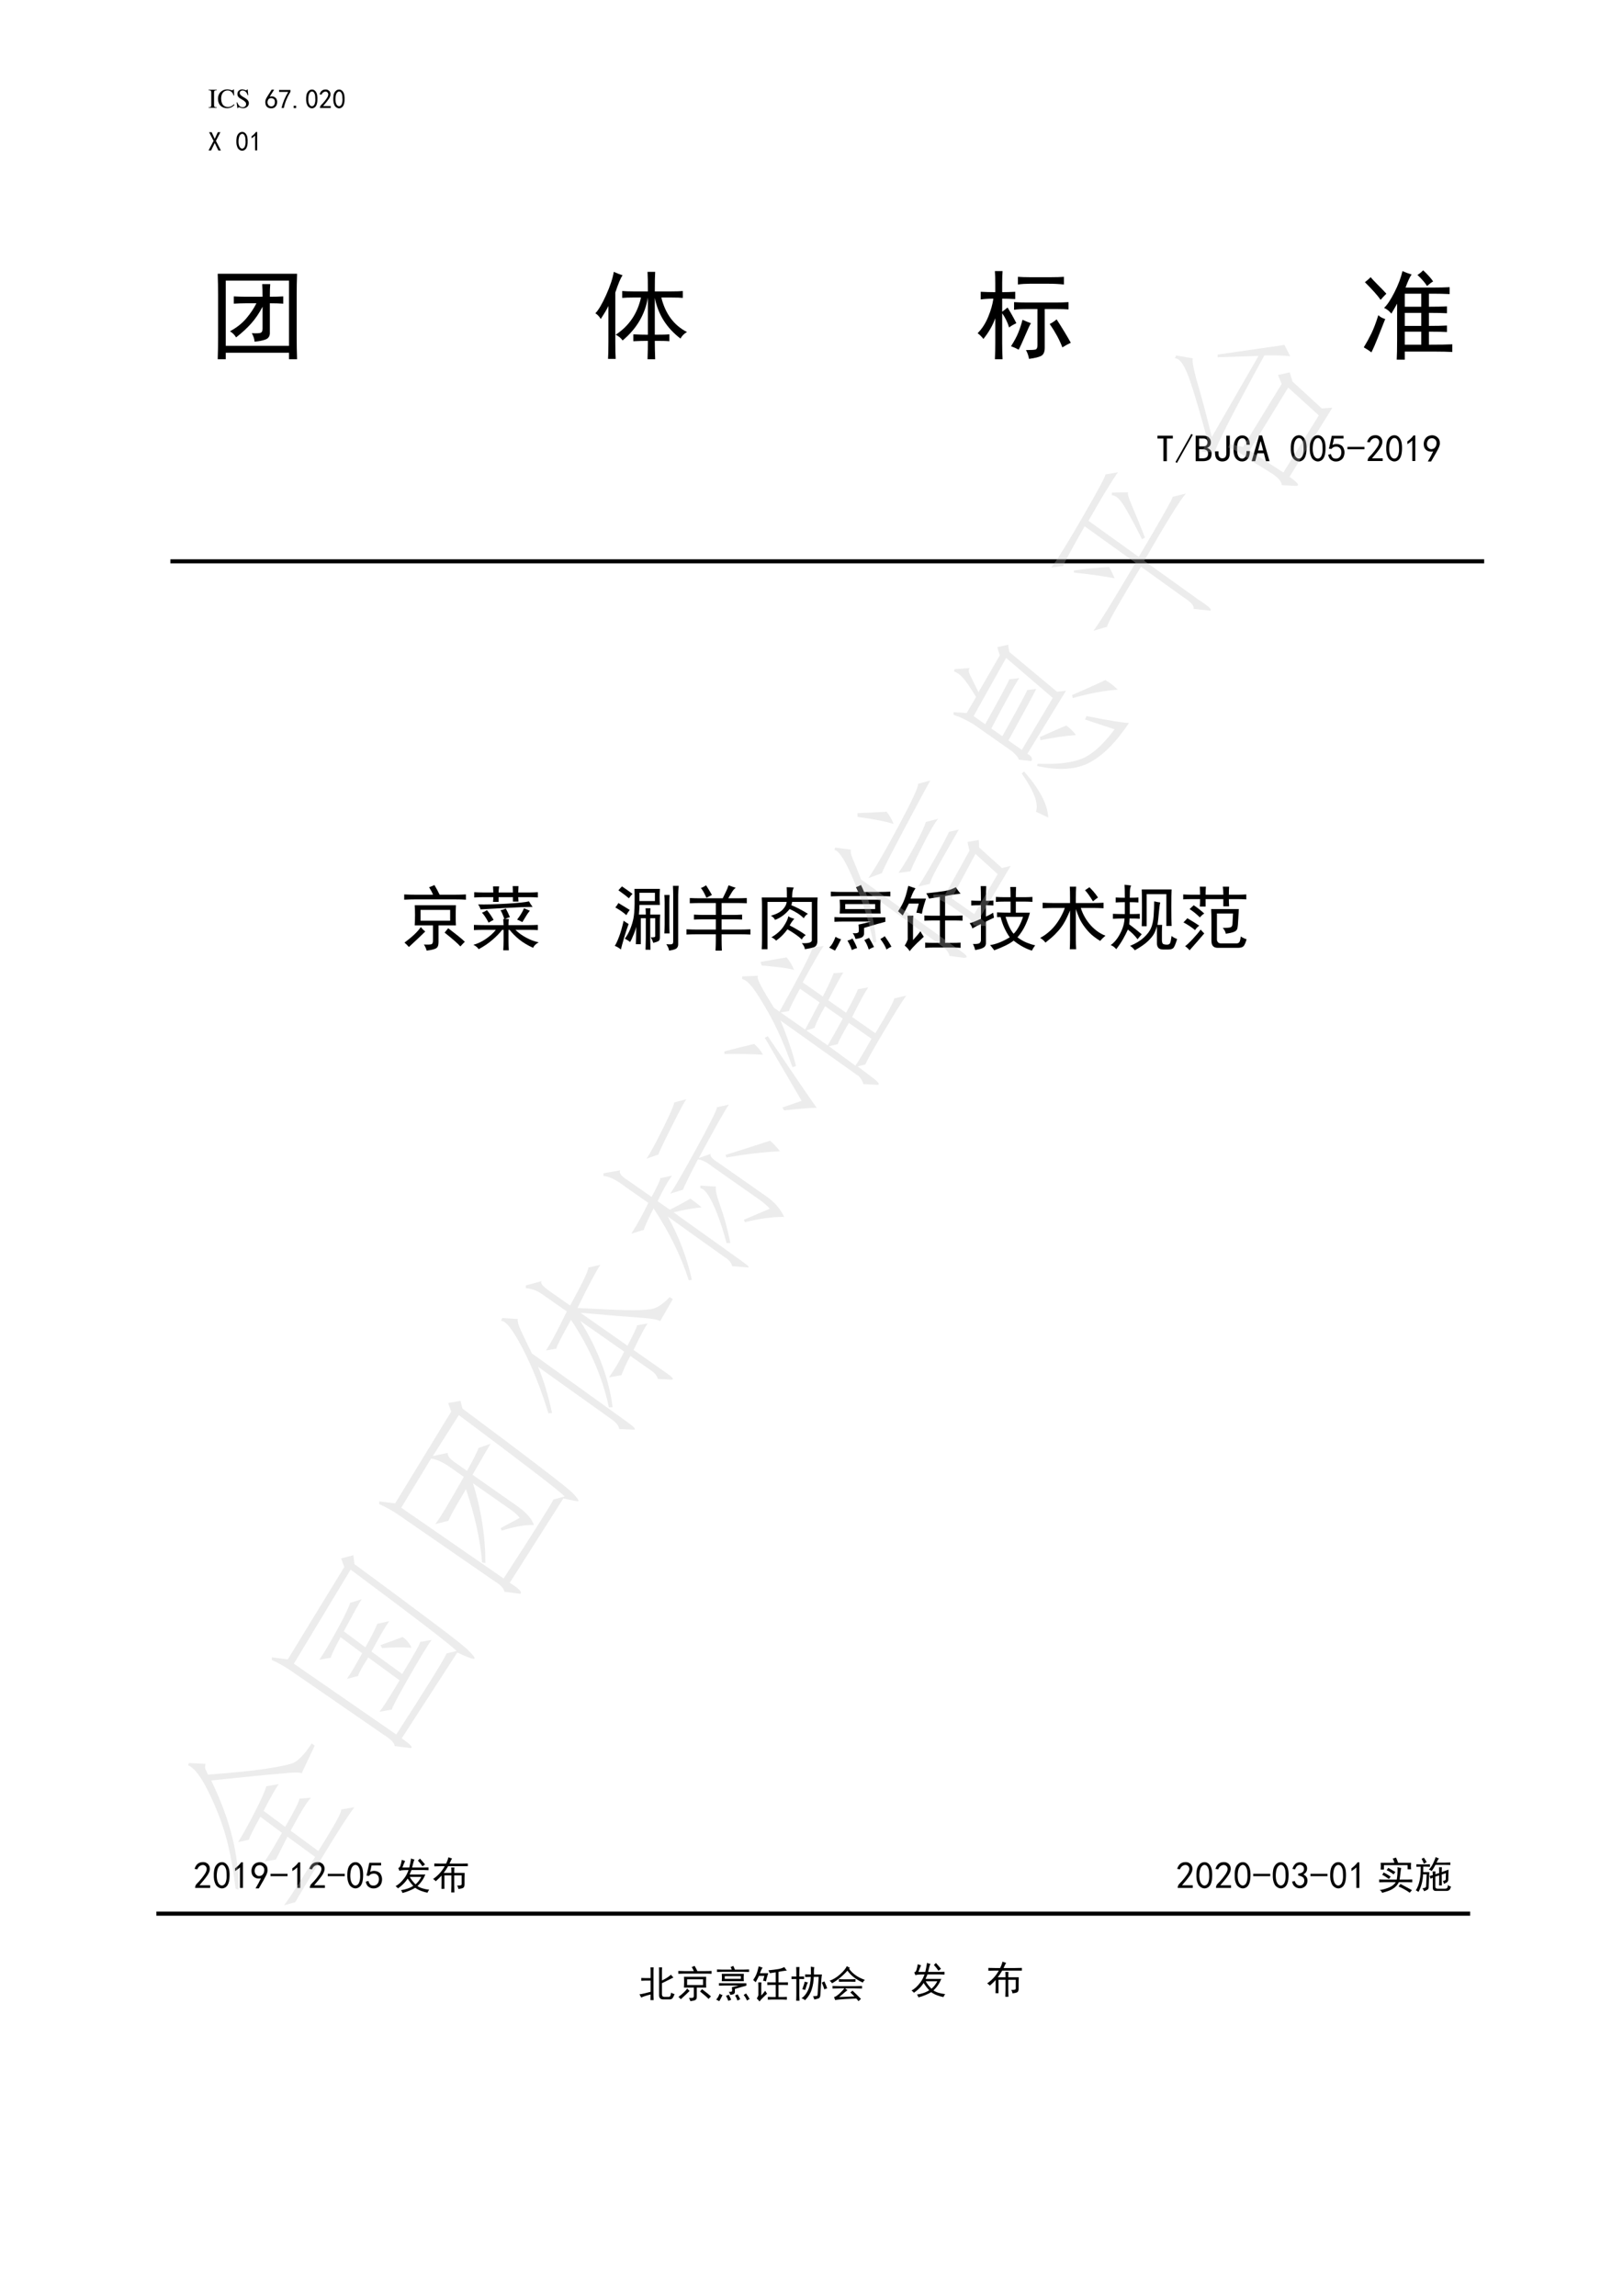 <?xml version="1.0" encoding="UTF-8"?>
<svg xmlns="http://www.w3.org/2000/svg" xmlns:xlink="http://www.w3.org/1999/xlink" width="595.32pt" height="841.92pt" viewBox="0 0 595.32 841.92" version="1.1">
<defs>
<g>
<symbol overflow="visible" id="glyph0-0">
<path style="stroke:none;" d=""/>
</symbol>
<symbol overflow="visible" id="glyph0-1">
<path style="stroke:none;" d="M 0.188 0 L 3.156 0 L 3.156 -0.188 C 2.328 -0.203 2.188 -0.344 2.172 -1.094 L 2.172 -5.531 C 2.188 -6.297 2.328 -6.406 3.156 -6.438 L 3.156 -6.625 L 0.188 -6.625 L 0.188 -6.438 C 1.031 -6.391 1.141 -6.297 1.156 -5.531 L 1.156 -1.094 C 1.141 -0.328 1.016 -0.219 0.188 -0.188 Z M 0.188 0 "/>
</symbol>
<symbol overflow="visible" id="glyph0-2">
<path style="stroke:none;" d="M 6.203 -4.516 L 6.125 -6.766 L 5.906 -6.766 C 5.844 -6.562 5.688 -6.438 5.484 -6.438 C 5.406 -6.438 5.25 -6.469 5.094 -6.516 C 4.609 -6.688 4.109 -6.766 3.641 -6.766 C 2.812 -6.766 1.984 -6.453 1.359 -5.906 C 0.656 -5.281 0.281 -4.359 0.281 -3.266 C 0.281 -1.219 1.609 0.141 3.609 0.141 C 4.734 0.141 5.734 -0.328 6.344 -1.125 L 6.156 -1.312 C 5.422 -0.594 4.75 -0.297 3.922 -0.297 C 3.297 -0.297 2.734 -0.5 2.297 -0.875 C 1.75 -1.375 1.438 -2.281 1.438 -3.391 C 1.438 -5.203 2.375 -6.375 3.828 -6.375 C 4.391 -6.375 4.922 -6.156 5.312 -5.766 C 5.641 -5.453 5.797 -5.172 5.984 -4.516 Z M 6.203 -4.516 "/>
</symbol>
<symbol overflow="visible" id="glyph0-3">
<path style="stroke:none;" d="M 4.484 -6.766 L 4.266 -6.766 C 4.234 -6.547 4.109 -6.438 3.953 -6.438 C 3.844 -6.438 3.672 -6.469 3.5 -6.547 C 3.141 -6.688 2.766 -6.766 2.438 -6.766 C 2.016 -6.766 1.578 -6.594 1.234 -6.312 C 0.891 -6 0.719 -5.578 0.719 -5.062 C 0.719 -4.25 1.156 -3.703 2.281 -3.109 C 3 -2.719 3.516 -2.312 3.766 -1.938 C 3.859 -1.797 3.906 -1.594 3.906 -1.344 C 3.906 -0.688 3.406 -0.219 2.672 -0.219 C 1.766 -0.219 1.156 -0.766 0.656 -2 L 0.422 -2 L 0.719 0.125 L 0.938 0.125 C 0.953 -0.062 1.078 -0.203 1.219 -0.203 C 1.328 -0.203 1.5 -0.156 1.688 -0.094 C 2.078 0.062 2.484 0.141 2.875 0.141 C 4.031 0.141 4.922 -0.656 4.922 -1.688 C 4.922 -2.516 4.359 -3.156 3.047 -3.875 C 2 -4.453 1.578 -4.891 1.578 -5.438 C 1.578 -5.984 2 -6.359 2.609 -6.359 C 3.062 -6.359 3.484 -6.172 3.844 -5.812 C 4.141 -5.484 4.281 -5.234 4.453 -4.641 L 4.703 -4.641 Z M 4.484 -6.766 "/>
</symbol>
<symbol overflow="visible" id="glyph1-0">
<path style="stroke:none;" d="M 8.766 0.516 L 1.094 0.516 L 1.094 -7.547 L 8.766 -7.547 Z M 8.453 -7.281 L 1.375 -7.281 L 1.375 0.234 L 8.453 0.234 Z M 8.453 -7.281 "/>
</symbol>
<symbol overflow="visible" id="glyph1-1">
<path style="stroke:none;" d=""/>
</symbol>
<symbol overflow="visible" id="glyph1-2">
<path style="stroke:none;" d="M 0.391 -2.516 C 0.422 -2.898 0.492 -3.223 0.609 -3.484 C 0.723 -3.742 0.898 -4.066 1.141 -4.453 L 2.734 -6.969 L 3.641 -6.969 L 2 -4.375 C 2.695 -4.562 3.254 -4.535 3.672 -4.297 C 4.086 -4.066 4.367 -3.801 4.516 -3.5 C 4.66 -3.195 4.738 -2.867 4.75 -2.516 C 4.758 -2.172 4.707 -1.828 4.594 -1.484 C 4.477 -1.148 4.27 -0.844 3.969 -0.562 C 3.664 -0.289 3.25 -0.141 2.719 -0.109 C 2.188 -0.086 1.727 -0.188 1.344 -0.406 C 0.969 -0.633 0.707 -0.945 0.562 -1.344 C 0.426 -1.75 0.367 -2.141 0.391 -2.516 Z M 1.594 -1.234 C 1.832 -0.984 2.145 -0.844 2.531 -0.812 C 2.926 -0.789 3.254 -0.922 3.516 -1.203 C 3.773 -1.492 3.906 -1.91 3.906 -2.453 C 3.906 -3.004 3.742 -3.383 3.422 -3.594 C 3.098 -3.801 2.734 -3.879 2.328 -3.828 C 1.922 -3.773 1.625 -3.578 1.438 -3.234 C 1.258 -2.898 1.18 -2.547 1.203 -2.172 C 1.234 -1.797 1.363 -1.484 1.594 -1.234 Z M 1.594 -1.234 "/>
</symbol>
<symbol overflow="visible" id="glyph1-3">
<path style="stroke:none;" d="M 1.328 -0.234 C 1.797 -2.211 2.617 -4.18 3.797 -6.141 L 0.438 -6.141 L 0.438 -6.844 L 4.609 -6.844 L 4.609 -6.188 C 3.391 -4.195 2.582 -2.211 2.188 -0.234 Z M 1.328 -0.234 "/>
</symbol>
<symbol overflow="visible" id="glyph1-4">
<path style="stroke:none;" d="M 1.688 -0.203 L 0.781 -0.203 L 0.781 -1.062 L 1.688 -1.062 Z M 1.688 -0.203 "/>
</symbol>
<symbol overflow="visible" id="glyph1-5">
<path style="stroke:none;" d="M 0.344 -3.969 C 0.375 -4.664 0.473 -5.211 0.641 -5.609 C 0.816 -6.016 1.062 -6.348 1.375 -6.609 C 1.688 -6.867 2.066 -7 2.516 -7 C 2.973 -7 3.367 -6.812 3.703 -6.438 C 4.047 -6.062 4.27 -5.582 4.375 -5 C 4.477 -4.426 4.508 -3.77 4.469 -3.031 C 4.438 -2.289 4.305 -1.688 4.078 -1.219 C 3.859 -0.75 3.523 -0.422 3.078 -0.234 C 2.641 -0.047 2.195 -0.062 1.75 -0.281 C 1.312 -0.508 1 -0.805 0.812 -1.172 C 0.633 -1.535 0.504 -1.922 0.422 -2.328 C 0.348 -2.734 0.32 -3.281 0.344 -3.969 Z M 1.172 -4.203 C 1.098 -3.484 1.125 -2.844 1.25 -2.281 C 1.383 -1.727 1.598 -1.332 1.891 -1.094 C 2.191 -0.863 2.5 -0.816 2.812 -0.953 C 3.125 -1.098 3.352 -1.383 3.5 -1.812 C 3.645 -2.25 3.719 -2.719 3.719 -3.219 C 3.719 -3.727 3.695 -4.191 3.656 -4.609 C 3.613 -5.035 3.492 -5.414 3.297 -5.75 C 3.109 -6.094 2.848 -6.27 2.516 -6.281 C 2.191 -6.289 1.906 -6.125 1.656 -5.781 C 1.414 -5.445 1.254 -4.922 1.172 -4.203 Z M 1.172 -4.203 "/>
</symbol>
<symbol overflow="visible" id="glyph1-6">
<path style="stroke:none;" d="M 0.469 -0.391 C 0.5 -0.785 0.68 -1.141 1.016 -1.453 C 1.359 -1.766 1.789 -2.25 2.312 -2.906 C 2.832 -3.57 3.172 -4.086 3.328 -4.453 C 3.484 -4.828 3.539 -5.145 3.5 -5.406 C 3.457 -5.664 3.332 -5.879 3.125 -6.047 C 2.914 -6.211 2.676 -6.281 2.406 -6.25 C 2.133 -6.227 1.875 -6.125 1.625 -5.938 C 1.375 -5.758 1.188 -5.488 1.062 -5.125 L 0.312 -5.25 C 0.52 -5.844 0.785 -6.273 1.109 -6.547 C 1.441 -6.828 1.828 -6.977 2.266 -7 C 2.523 -7.031 2.758 -7.023 2.969 -6.984 C 3.176 -6.941 3.391 -6.848 3.609 -6.703 C 3.836 -6.566 4.02 -6.352 4.156 -6.062 C 4.301 -5.781 4.352 -5.438 4.312 -5.031 C 4.281 -4.625 4.082 -4.141 3.719 -3.578 C 3.352 -3.016 2.648 -2.133 1.609 -0.938 L 4.422 -0.938 L 4.422 -0.234 L 0.469 -0.234 Z M 0.469 -0.391 "/>
</symbol>
<symbol overflow="visible" id="glyph1-7">
<path style="stroke:none;" d="M 4.688 -0.203 L 3.75 -0.203 L 2.422 -2.938 L 1.094 -0.203 L 0.156 -0.203 L 2 -3.719 L 0.359 -6.891 L 1.297 -6.891 L 2.422 -4.453 L 3.562 -6.891 L 4.5 -6.891 L 2.859 -3.719 Z M 4.688 -0.203 "/>
</symbol>
<symbol overflow="visible" id="glyph1-8">
<path style="stroke:none;" d="M 2.188 -5.641 C 1.852 -5.297 1.426 -4.969 0.906 -4.656 L 0.906 -5.406 C 1.551 -5.844 2.082 -6.363 2.5 -6.969 L 2.969 -6.969 L 2.969 -0.234 L 2.188 -0.234 Z M 2.188 -5.641 "/>
</symbol>
<symbol overflow="visible" id="glyph2-0">
<path style="stroke:none;" d="M 14.016 0.812 L 1.75 0.812 L 1.75 -12.078 L 14.016 -12.078 Z M 13.516 -11.641 L 2.188 -11.641 L 2.188 0.375 L 13.516 0.375 Z M 13.516 -11.641 "/>
</symbol>
<symbol overflow="visible" id="glyph2-1">
<path style="stroke:none;" d=""/>
</symbol>
<symbol overflow="visible" id="glyph3-0">
<path style="stroke:none;" d="M 31.5 1.828 L 3.938 1.828 L 3.938 -27.141 L 31.5 -27.141 Z M 30.375 -26.156 L 4.922 -26.156 L 4.922 0.844 L 30.375 0.844 Z M 30.375 -26.156 "/>
</symbol>
<symbol overflow="visible" id="glyph3-1">
<path style="stroke:none;" d="M 32.625 -28.125 C 32.531 -25.594 32.484 -23.016 32.484 -20.391 L 32.484 -4.922 C 32.484 -2.203 32.531 0.516 32.625 3.234 L 29.672 3.234 L 29.672 0.844 L 6.469 0.844 L 6.469 3.234 L 3.516 3.234 C 3.609 0.609 3.656 -2.109 3.656 -4.922 L 3.656 -20.391 C 3.656 -22.922 3.609 -25.5 3.516 -28.125 Z M 29.672 -1.688 L 29.672 -25.594 L 6.469 -25.594 L 6.469 -1.688 Z M 19.969 -19.688 C 19.969 -21.75 19.922 -23.297 19.828 -24.328 L 22.781 -24.328 C 22.688 -23.297 22.641 -21.75 22.641 -19.688 C 24.516 -19.688 26.156 -19.734 27.562 -19.828 L 27.562 -17.156 C 26.156 -17.25 24.516 -17.297 22.641 -17.297 L 22.641 -6.75 C 22.734 -5.344 22.191 -4.426 21.016 -4 C 19.848 -3.582 18.516 -3.328 17.016 -3.234 C 17.016 -4.078 16.688 -5.109 16.031 -6.328 C 17.719 -6.234 18.797 -6.281 19.266 -6.469 C 19.734 -6.656 19.969 -7.172 19.969 -8.016 L 19.969 -16.031 C 18.75 -13.688 17.363 -11.645 15.812 -9.906 C 14.27 -8.176 12.422 -6.469 10.266 -4.781 C 9.703 -5.719 8.953 -6.469 8.016 -7.031 C 10.453 -8.344 12.441 -9.91 13.984 -11.734 C 15.535 -13.566 16.781 -15.422 17.719 -17.297 L 13.922 -17.297 C 12.703 -17.297 11.203 -17.25 9.422 -17.156 L 9.422 -19.828 C 11.016 -19.734 12.562 -19.688 14.062 -19.688 Z M 19.969 -19.688 "/>
</symbol>
<symbol overflow="visible" id="glyph3-2">
<path style="stroke:none;" d="M 20.531 -21.656 C 20.531 -25.031 20.484 -27.422 20.391 -28.828 L 23.203 -28.828 C 23.109 -27.516 23.062 -25.125 23.062 -21.656 L 29.25 -21.656 C 31.125 -21.656 32.484 -21.703 33.328 -21.797 L 33.328 -19.266 C 32.484 -19.359 31.125 -19.406 29.25 -19.406 L 25.453 -19.406 C 26.953 -13.406 30.094 -9.188 34.875 -6.75 C 33.844 -6.188 33.047 -5.391 32.484 -4.359 C 27.422 -8.203 24.281 -13.172 23.062 -19.266 L 23.062 -5.766 C 25.781 -5.766 27.562 -5.812 28.406 -5.906 L 28.406 -3.375 C 27.562 -3.469 25.781 -3.516 23.062 -3.516 C 23.062 -1.453 23.109 0.797 23.203 3.234 L 20.391 3.234 C 20.484 0.703 20.531 -1.547 20.531 -3.516 C 18.844 -3.516 17.062 -3.469 15.188 -3.375 L 15.188 -5.906 C 17.062 -5.812 18.844 -5.766 20.531 -5.766 L 20.531 -19.406 C 19.5 -13.219 16.406 -7.969 11.25 -3.656 C 10.688 -4.5 9.844 -5.203 8.719 -5.766 C 13.594 -8.953 16.688 -13.5 18 -19.406 L 15.047 -19.406 C 13.547 -19.406 12.234 -19.359 11.109 -19.266 L 11.109 -21.797 C 12.234 -21.703 13.547 -21.656 15.047 -21.656 Z M 11.25 -27.562 C 10.594 -26.719 9.703 -24.609 8.578 -21.234 L 8.578 -3.234 C 8.578 -0.328 8.625 1.781 8.719 3.094 L 5.906 3.094 C 6 1.875 6.047 -0.188 6.047 -3.094 L 6.047 -16.312 C 5.578 -15.281 4.641 -13.688 3.234 -11.531 C 2.766 -12.375 2.109 -13.078 1.266 -13.641 C 2.391 -14.766 3.703 -16.988 5.203 -20.312 C 6.703 -23.645 7.641 -26.484 8.016 -28.828 C 9.047 -28.359 10.125 -27.938 11.25 -27.562 Z M 11.25 -27.562 "/>
</symbol>
<symbol overflow="visible" id="glyph3-3">
<path style="stroke:none;" d="M 7.172 -24.75 C 7.172 -26.25 7.125 -27.703 7.031 -29.109 L 9.844 -29.109 C 9.75 -27.797 9.703 -26.344 9.703 -24.75 L 9.703 -21.375 C 11.203 -21.375 12.797 -21.422 14.484 -21.516 L 14.484 -18.844 C 12.797 -18.938 11.203 -18.984 9.703 -18.984 L 9.703 -14.203 C 10.359 -14.672 11.016 -15.188 11.672 -15.75 C 12.891 -13.781 13.969 -11.859 14.906 -9.984 C 13.875 -9.516 12.984 -9 12.234 -8.438 C 11.672 -10.312 10.828 -12.047 9.703 -13.641 L 9.703 -2.672 C 9.703 -0.703 9.75 1.266 9.844 3.234 L 7.031 3.234 C 7.125 1.172 7.172 -0.797 7.172 -2.672 L 7.172 -11.812 C 6.234 -9.188 4.781 -6.656 2.812 -4.219 C 2.25 -4.969 1.547 -5.672 0.703 -6.328 C 2.297 -7.922 3.582 -9.91 4.562 -12.297 C 5.551 -14.691 6.188 -16.922 6.469 -18.984 C 4.688 -18.984 3.141 -18.891 1.828 -18.703 L 1.828 -21.516 C 3.609 -21.422 5.391 -21.375 7.172 -21.375 Z M 29.109 -17.578 C 30.984 -17.578 32.625 -17.625 34.031 -17.719 L 34.031 -15.047 C 32.625 -15.141 31.172 -15.188 29.672 -15.188 L 25.312 -15.188 L 25.312 -0.984 C 25.312 0.516 24.891 1.5 24.047 1.969 C 23.203 2.438 21.703 2.812 19.547 3.094 C 19.359 1.969 18.984 0.891 18.422 -0.141 C 20.297 -0.141 21.469 -0.207 21.938 -0.344 C 22.406 -0.488 22.641 -1.031 22.641 -1.969 L 22.641 -15.188 L 19.125 -15.188 C 16.781 -15.188 15.094 -15.094 14.062 -14.906 L 14.062 -17.719 C 15.281 -17.625 16.969 -17.578 19.125 -17.578 Z M 27.562 -26.859 C 29.531 -26.859 31.125 -26.906 32.344 -27 L 32.344 -24.188 C 30.562 -24.375 28.688 -24.469 26.719 -24.469 L 19.828 -24.469 C 18.328 -24.469 16.875 -24.375 15.469 -24.188 L 15.469 -27 C 16.781 -26.906 18.234 -26.859 19.828 -26.859 Z M 29.672 -11.391 C 31.734 -8.203 33.469 -5.344 34.875 -2.812 C 33.844 -2.344 32.812 -1.781 31.781 -1.125 C 30.75 -3.844 29.203 -6.703 27.141 -9.703 C 28.078 -10.172 28.922 -10.734 29.672 -11.391 Z M 20.25 -9.984 C 19.875 -9.422 19.172 -7.922 18.141 -5.484 C 17.109 -3.047 16.312 -1.312 15.75 -0.281 C 14.906 -0.75 13.969 -1.172 12.938 -1.547 C 14.156 -3.422 15.066 -5.129 15.672 -6.672 C 16.285 -8.223 16.781 -9.75 17.156 -11.25 C 18.188 -10.781 19.219 -10.359 20.25 -9.984 Z M 20.25 -9.984 "/>
</symbol>
<symbol overflow="visible" id="glyph3-4">
<path style="stroke:none;" d="M 9 -15.609 C 10.125 -16.641 11.391 -18.535 12.797 -21.297 C 14.203 -24.066 15.188 -26.672 15.75 -29.109 C 16.781 -28.641 17.906 -28.219 19.125 -27.844 C 18.562 -27.188 17.812 -25.594 16.875 -23.062 L 27.141 -23.062 C 29.297 -23.062 31.266 -23.109 33.047 -23.203 L 33.047 -20.672 C 31.172 -20.766 29.203 -20.812 27.141 -20.812 L 25.453 -20.812 L 25.453 -16.031 C 28.172 -16.031 30.375 -16.078 32.062 -16.172 L 32.062 -13.641 C 30.375 -13.734 28.172 -13.781 25.453 -13.781 L 25.453 -9 C 28.266 -9 30.469 -9.047 32.062 -9.141 L 32.062 -6.75 C 30.469 -6.844 28.266 -6.891 25.453 -6.891 L 25.453 -2.109 C 29.391 -2.109 32.25 -2.156 34.031 -2.25 L 34.031 0.562 C 32.25 0.469 30.234 0.422 27.984 0.422 L 16.594 0.422 L 16.594 3.375 L 13.641 3.375 C 13.734 1.688 13.781 -0.703 13.781 -3.797 L 13.781 -17.156 C 13.219 -16.125 12.516 -14.906 11.672 -13.5 C 10.922 -14.438 10.031 -15.141 9 -15.609 Z M 9.422 -11.531 C 8.484 -9.188 7.594 -6.938 6.75 -4.781 C 5.906 -2.625 5.109 -0.797 4.359 0.703 C 3.516 0.047 2.578 -0.562 1.547 -1.125 C 2.578 -2.812 3.516 -4.52 4.359 -6.25 C 5.203 -7.988 6.047 -10.219 6.891 -12.938 C 7.547 -12.281 8.391 -11.812 9.422 -11.531 Z M 22.641 -9 L 22.641 -13.781 L 16.594 -13.781 L 16.594 -9 Z M 22.641 -16.031 L 22.641 -20.812 L 16.594 -20.812 L 16.594 -16.031 Z M 22.641 -2.109 L 22.641 -6.891 L 16.594 -6.891 L 16.594 -2.109 Z M 4.078 -26.859 C 4.547 -26.297 5.363 -25.426 6.531 -24.25 C 7.707 -23.082 8.812 -21.938 9.844 -20.812 C 9 -19.969 8.297 -19.219 7.734 -18.562 C 6.703 -20.062 4.781 -22.219 1.969 -25.031 C 2.719 -25.594 3.422 -26.203 4.078 -26.859 Z M 23.344 -29.391 C 25.031 -27.797 26.25 -26.438 27 -25.312 C 26.344 -24.938 25.594 -24.375 24.75 -23.625 C 24.094 -24.75 22.922 -26.109 21.234 -27.703 C 21.797 -27.984 22.5 -28.547 23.344 -29.391 Z M 23.344 -29.391 "/>
</symbol>
<symbol overflow="visible" id="glyph3-5">
<path style="stroke:none;" d=""/>
</symbol>
<symbol overflow="visible" id="glyph4-0">
<path style="stroke:none;" d="M 12.234 0.703 L 1.531 0.703 L 1.531 -10.547 L 12.234 -10.547 Z M 11.797 -10.156 L 1.906 -10.156 L 1.906 0.328 L 11.797 0.328 Z M 11.797 -10.156 "/>
</symbol>
<symbol overflow="visible" id="glyph4-1">
<path style="stroke:none;" d="M 6.234 -8.578 L 4.047 -8.578 L 4.047 -0.266 L 2.781 -0.266 L 2.781 -8.578 L 0.594 -8.578 L 0.594 -9.609 L 6.234 -9.609 Z M 6.234 -8.578 "/>
</symbol>
<symbol overflow="visible" id="glyph4-2">
<path style="stroke:none;" d="M 6.562 -9.938 L 0.766 0.375 L 0.219 0.047 L 6.016 -10.266 Z M 6.562 -9.938 "/>
</symbol>
<symbol overflow="visible" id="glyph4-3">
<path style="stroke:none;" d="M 6.453 -3.062 C 6.453 -2 6.16 -1.266 5.578 -0.859 C 4.992 -0.461 4.242 -0.266 3.328 -0.266 L 0.594 -0.266 L 0.594 -9.609 L 3.438 -9.609 C 4.352 -9.609 5.035 -9.367 5.484 -8.891 C 5.941 -8.422 6.172 -7.859 6.172 -7.203 C 6.172 -6.555 6.016 -6.078 5.703 -5.766 C 5.398 -5.453 5.082 -5.242 4.75 -5.141 C 5.188 -5.023 5.578 -4.797 5.922 -4.453 C 6.273 -4.109 6.453 -3.645 6.453 -3.062 Z M 4.922 -7.203 C 4.922 -7.68 4.781 -8.031 4.5 -8.25 C 4.227 -8.469 3.895 -8.578 3.5 -8.578 L 1.859 -8.578 L 1.859 -5.688 L 3.438 -5.688 C 3.844 -5.688 4.191 -5.801 4.484 -6.031 C 4.773 -6.27 4.922 -6.66 4.922 -7.203 Z M 5.141 -3.062 C 5.141 -3.645 4.945 -4.051 4.562 -4.281 C 4.176 -4.52 3.75 -4.641 3.281 -4.641 L 1.859 -4.641 L 1.859 -1.312 L 3.109 -1.312 C 3.766 -1.312 4.266 -1.438 4.609 -1.688 C 4.961 -1.945 5.141 -2.406 5.141 -3.062 Z M 5.141 -3.062 "/>
</symbol>
<symbol overflow="visible" id="glyph4-4">
<path style="stroke:none;" d="M 6.125 -3.391 C 6.125 -2.254 5.875 -1.43 5.375 -0.922 C 4.883 -0.41 4.223 -0.156 3.391 -0.156 C 2.617 -0.156 1.977 -0.398 1.469 -0.891 C 0.957 -1.391 0.703 -2.188 0.703 -3.281 L 0.703 -3.875 L 1.969 -3.875 L 1.969 -3.109 C 1.969 -2.453 2.102 -1.988 2.375 -1.719 C 2.645 -1.445 2.961 -1.312 3.328 -1.312 C 3.836 -1.312 4.219 -1.457 4.469 -1.75 C 4.727 -2.039 4.859 -2.566 4.859 -3.328 L 4.859 -9.609 L 6.125 -9.609 Z M 6.125 -3.391 "/>
</symbol>
<symbol overflow="visible" id="glyph4-5">
<path style="stroke:none;" d="M 6.5 -3.984 C 6.469 -2.598 6.176 -1.613 5.625 -1.031 C 5.082 -0.445 4.426 -0.156 3.656 -0.156 C 2.781 -0.156 2.031 -0.508 1.406 -1.219 C 0.789 -1.938 0.484 -3.078 0.484 -4.641 C 0.484 -6.348 0.785 -7.617 1.391 -8.453 C 1.992 -9.297 2.77 -9.719 3.719 -9.719 C 4.52 -9.719 5.18 -9.414 5.703 -8.812 C 6.234 -8.219 6.484 -7.375 6.453 -6.281 L 5.25 -6.281 C 5.25 -7.082 5.117 -7.68 4.859 -8.078 C 4.609 -8.484 4.227 -8.688 3.719 -8.688 C 3.133 -8.688 2.664 -8.383 2.312 -7.781 C 1.969 -7.188 1.797 -6.176 1.797 -4.75 C 1.797 -3.438 1.969 -2.516 2.312 -1.984 C 2.664 -1.461 3.113 -1.203 3.656 -1.203 C 4.062 -1.203 4.426 -1.391 4.75 -1.766 C 5.082 -2.148 5.25 -2.891 5.25 -3.984 Z M 6.5 -3.984 "/>
</symbol>
<symbol overflow="visible" id="glyph4-6">
<path style="stroke:none;" d="M 6.719 -0.266 L 5.406 -0.266 L 4.641 -3.172 L 2.234 -3.172 L 1.469 -0.266 L 0.156 -0.266 L 2.891 -9.719 L 3.984 -9.719 Z M 4.375 -4.203 L 3.5 -7.531 L 3.391 -7.531 L 2.516 -4.203 Z M 4.375 -4.203 "/>
</symbol>
<symbol overflow="visible" id="glyph4-7">
<path style="stroke:none;" d=""/>
</symbol>
<symbol overflow="visible" id="glyph4-8">
<path style="stroke:none;" d="M 0.484 -5.547 C 0.523 -6.516 0.66 -7.281 0.891 -7.844 C 1.129 -8.406 1.469 -8.867 1.906 -9.234 C 2.344 -9.598 2.879 -9.781 3.516 -9.781 C 4.16 -9.781 4.719 -9.516 5.188 -8.984 C 5.664 -8.453 5.977 -7.785 6.125 -6.984 C 6.27 -6.191 6.312 -5.273 6.25 -4.234 C 6.195 -3.191 6.016 -2.344 5.703 -1.688 C 5.398 -1.031 4.938 -0.578 4.312 -0.328 C 3.695 -0.078 3.078 -0.102 2.453 -0.406 C 1.836 -0.719 1.398 -1.129 1.141 -1.641 C 0.891 -2.148 0.707 -2.688 0.594 -3.25 C 0.488 -3.812 0.453 -4.578 0.484 -5.547 Z M 1.625 -5.875 C 1.52 -4.875 1.555 -3.977 1.734 -3.188 C 1.922 -2.406 2.223 -1.848 2.641 -1.516 C 3.066 -1.191 3.5 -1.129 3.938 -1.328 C 4.375 -1.535 4.691 -1.938 4.891 -2.531 C 5.086 -3.133 5.188 -3.789 5.188 -4.5 C 5.188 -5.219 5.16 -5.863 5.109 -6.438 C 5.055 -7.02 4.891 -7.547 4.609 -8.016 C 4.336 -8.492 3.973 -8.742 3.516 -8.766 C 3.066 -8.785 2.664 -8.555 2.312 -8.078 C 1.969 -7.609 1.738 -6.875 1.625 -5.875 Z M 1.625 -5.875 "/>
</symbol>
<symbol overflow="visible" id="glyph4-9">
<path style="stroke:none;" d="M 1.203 -2.891 C 1.453 -1.91 1.883 -1.363 2.5 -1.25 C 3.125 -1.145 3.629 -1.207 4.016 -1.438 C 4.398 -1.676 4.672 -1.988 4.828 -2.375 C 4.992 -2.758 5.066 -3.188 5.047 -3.656 C 5.035 -4.133 4.91 -4.535 4.672 -4.859 C 4.43 -5.191 4.129 -5.41 3.766 -5.516 C 3.398 -5.629 2.988 -5.629 2.531 -5.516 C 2.082 -5.41 1.711 -5.156 1.422 -4.75 L 0.484 -4.859 C 0.555 -5.078 0.906 -6.645 1.531 -9.562 L 5.844 -9.562 L 5.844 -8.578 L 2.344 -8.578 C 2.164 -7.586 1.984 -6.805 1.797 -6.234 C 2.348 -6.484 2.859 -6.598 3.328 -6.578 C 3.805 -6.566 4.266 -6.457 4.703 -6.25 C 5.141 -6.051 5.457 -5.781 5.656 -5.438 C 5.852 -5.094 6 -4.742 6.094 -4.391 C 6.188 -4.047 6.223 -3.672 6.203 -3.266 C 6.18 -2.867 6.098 -2.461 5.953 -2.047 C 5.805 -1.629 5.586 -1.281 5.297 -1 C 5.004 -0.727 4.648 -0.508 4.234 -0.344 C 3.816 -0.188 3.332 -0.125 2.781 -0.156 C 2.238 -0.195 1.719 -0.398 1.219 -0.766 C 0.727 -1.129 0.395 -1.75 0.219 -2.625 Z M 1.203 -2.891 "/>
</symbol>
<symbol overflow="visible" id="glyph4-10">
<path style="stroke:none;" d="M 6.5 -4.641 L 0.266 -4.641 L 0.266 -5.516 L 6.5 -5.516 Z M 6.5 -4.641 "/>
</symbol>
<symbol overflow="visible" id="glyph4-11">
<path style="stroke:none;" d="M 0.656 -0.547 C 0.688 -1.086 0.938 -1.578 1.406 -2.016 C 1.883 -2.453 2.488 -3.133 3.219 -4.062 C 3.945 -5 4.422 -5.723 4.641 -6.234 C 4.859 -6.742 4.941 -7.176 4.891 -7.531 C 4.836 -7.895 4.664 -8.195 4.375 -8.438 C 4.082 -8.676 3.742 -8.773 3.359 -8.734 C 2.973 -8.703 2.609 -8.555 2.266 -8.297 C 1.922 -8.047 1.656 -7.664 1.469 -7.156 L 0.438 -7.312 C 0.727 -8.156 1.098 -8.766 1.547 -9.141 C 2.004 -9.523 2.547 -9.738 3.172 -9.781 C 3.535 -9.812 3.863 -9.801 4.156 -9.75 C 4.445 -9.695 4.742 -9.566 5.047 -9.359 C 5.359 -9.16 5.613 -8.859 5.812 -8.453 C 6.02 -8.055 6.094 -7.578 6.031 -7.016 C 5.977 -6.453 5.695 -5.781 5.188 -5 C 4.676 -4.219 3.691 -2.988 2.234 -1.312 L 6.172 -1.312 L 6.172 -0.328 L 0.656 -0.328 Z M 0.656 -0.547 "/>
</symbol>
<symbol overflow="visible" id="glyph4-12">
<path style="stroke:none;" d="M 3.062 -7.859 C 2.582 -7.391 1.977 -6.938 1.25 -6.5 L 1.25 -7.531 C 2.164 -8.156 2.914 -8.883 3.5 -9.719 L 4.156 -9.719 L 4.156 -0.328 L 3.062 -0.328 Z M 3.062 -7.859 "/>
</symbol>
<symbol overflow="visible" id="glyph4-13">
<path style="stroke:none;" d="M 1.75 -0.156 C 2.551 -1.508 3.207 -2.734 3.719 -3.828 C 2.801 -3.68 2.039 -3.797 1.438 -4.172 C 0.844 -4.555 0.477 -5.078 0.344 -5.734 C 0.219 -6.391 0.227 -6.977 0.375 -7.5 C 0.52 -8.031 0.75 -8.469 1.062 -8.812 C 1.375 -9.164 1.75 -9.414 2.188 -9.562 C 2.625 -9.707 3.016 -9.781 3.359 -9.781 C 3.703 -9.781 4.055 -9.707 4.422 -9.562 C 4.785 -9.414 5.113 -9.195 5.406 -8.906 C 5.695 -8.613 5.895 -8.312 6 -8 C 6.113 -7.688 6.172 -7.285 6.172 -6.797 C 6.172 -6.305 5.988 -5.676 5.625 -4.906 C 5.258 -4.145 4.367 -2.562 2.953 -0.156 Z M 1.438 -6.281 C 1.5 -5.812 1.703 -5.422 2.047 -5.109 C 2.391 -4.797 2.758 -4.656 3.156 -4.688 C 3.562 -4.727 3.883 -4.836 4.125 -5.016 C 4.363 -5.203 4.594 -5.516 4.812 -5.953 C 4.957 -6.504 4.992 -6.969 4.922 -7.344 C 4.848 -7.727 4.656 -8.047 4.344 -8.297 C 4.031 -8.555 3.691 -8.688 3.328 -8.688 C 3.109 -8.719 2.828 -8.66 2.484 -8.516 C 2.141 -8.367 1.863 -8.078 1.656 -7.641 C 1.457 -7.211 1.383 -6.758 1.438 -6.281 Z M 1.438 -6.281 "/>
</symbol>
<symbol overflow="visible" id="glyph4-14">
<path style="stroke:none;" d="M 7.594 -10.766 C 7.406 -10.359 7.258 -9.945 7.156 -9.531 C 7.051 -9.113 6.906 -8.539 6.719 -7.812 L 11.094 -7.812 C 11.457 -7.812 12.004 -7.828 12.734 -7.859 L 12.734 -6.828 C 12.004 -6.867 11.457 -6.891 11.094 -6.891 L 6.5 -6.891 C 6.281 -6.336 6.047 -5.789 5.797 -5.25 L 11.578 -5.25 C 10.891 -3.57 9.926 -2.164 8.688 -1.031 C 9.664 -0.344 11.102 0.109 13 0.328 C 12.75 0.617 12.531 0.984 12.344 1.422 C 11.613 1.273 10.863 1.062 10.094 0.781 C 9.332 0.508 8.586 0.125 7.859 -0.375 C 7.285 -0.02 6.578 0.328 5.734 0.672 C 4.898 1.023 4.047 1.312 3.172 1.531 C 3.098 1.164 2.914 0.816 2.625 0.484 C 3.426 0.379 4.227 0.191 5.031 -0.078 C 5.832 -0.348 6.539 -0.688 7.156 -1.094 C 6.539 -1.707 5.848 -2.598 5.078 -3.766 C 4.68 -3.109 4.172 -2.469 3.547 -1.844 C 2.93 -1.227 2.258 -0.664 1.531 -0.156 C 1.383 -0.414 1.094 -0.691 0.656 -0.984 C 1.195 -1.273 1.734 -1.656 2.266 -2.125 C 2.797 -2.602 3.352 -3.234 3.938 -4.016 C 4.52 -4.797 5.008 -5.754 5.406 -6.891 C 4.457 -6.891 3.727 -6.867 3.219 -6.828 C 2.707 -6.797 2.328 -6.723 2.078 -6.609 C 1.961 -6.93 1.816 -7.273 1.641 -7.641 C 2.004 -7.711 2.266 -7.984 2.422 -8.453 C 2.586 -8.93 2.766 -9.664 2.953 -10.656 C 3.242 -10.508 3.645 -10.363 4.156 -10.219 C 3.969 -9.852 3.801 -9.477 3.656 -9.094 C 3.508 -8.707 3.348 -8.281 3.172 -7.812 L 5.688 -7.812 C 5.977 -8.977 6.195 -10.086 6.344 -11.141 C 6.738 -10.922 7.156 -10.797 7.594 -10.766 Z M 5.844 -4.375 C 6.352 -3.457 7.062 -2.547 7.969 -1.641 C 8.77 -2.297 9.484 -3.207 10.109 -4.375 Z M 9.609 -11.094 C 10.234 -10.395 10.852 -9.68 11.469 -8.953 C 11.219 -8.805 10.91 -8.57 10.547 -8.25 C 9.961 -9.082 9.395 -9.789 8.844 -10.375 C 9.102 -10.562 9.359 -10.801 9.609 -11.094 Z M 9.609 -11.094 "/>
</symbol>
<symbol overflow="visible" id="glyph4-15">
<path style="stroke:none;" d="M 5.188 -9.234 C 5.594 -10.035 5.883 -10.816 6.062 -11.578 C 6.57 -11.398 7.023 -11.238 7.422 -11.094 C 7.242 -10.945 6.922 -10.328 6.453 -9.234 L 10.484 -9.234 C 11.578 -9.234 12.473 -9.25 13.172 -9.281 L 13.172 -8.297 L 5.953 -8.297 C 5.367 -7.285 4.82 -6.469 4.312 -5.844 L 7.156 -5.844 C 7.156 -6.645 7.133 -7.301 7.094 -7.812 L 8.25 -7.812 C 8.207 -7.301 8.188 -6.645 8.188 -5.844 L 12.016 -5.844 C 11.984 -5.188 11.969 -4.531 11.969 -3.875 L 11.969 -1.641 C 11.969 -0.941 11.773 -0.5 11.391 -0.312 C 11.004 -0.133 10.445 -0.016 9.719 0.047 C 9.645 -0.453 9.484 -0.867 9.234 -1.203 C 10.066 -1.203 10.566 -1.254 10.734 -1.359 C 10.898 -1.473 10.961 -1.766 10.922 -2.234 L 10.922 -4.922 L 8.188 -4.922 L 8.188 -1.203 C 8.188 -0.43 8.207 0.406 8.25 1.312 L 7.094 1.312 C 7.133 0.406 7.156 -0.43 7.156 -1.203 L 7.156 -4.922 L 4.594 -4.922 L 4.594 0 L 3.5 0 C 3.531 -0.758 3.547 -1.504 3.547 -2.234 L 3.547 -4.859 C 3.078 -4.316 2.367 -3.625 1.422 -2.781 C 1.16 -3.07 0.832 -3.348 0.438 -3.609 C 1.238 -4.148 2.008 -4.812 2.75 -5.594 C 3.5 -6.383 4.148 -7.285 4.703 -8.297 L 3.391 -8.297 C 2.473 -8.297 1.633 -8.281 0.875 -8.25 L 0.875 -9.281 C 1.633 -9.25 2.473 -9.234 3.391 -9.234 Z M 5.188 -9.234 "/>
</symbol>
<symbol overflow="visible" id="glyph4-16">
<path style="stroke:none;" d="M 0.547 -2.672 L 1.531 -2.844 C 1.676 -2.363 1.91 -1.969 2.234 -1.656 C 2.566 -1.352 2.977 -1.207 3.469 -1.219 C 3.957 -1.238 4.348 -1.441 4.641 -1.828 C 4.93 -2.211 5.055 -2.648 5.016 -3.141 C 4.984 -3.629 4.797 -4.008 4.453 -4.281 C 4.109 -4.562 3.551 -4.754 2.781 -4.859 L 2.781 -5.578 C 3.551 -5.648 4.109 -5.848 4.453 -6.172 C 4.797 -6.504 4.945 -6.93 4.906 -7.453 C 4.875 -7.984 4.641 -8.363 4.203 -8.594 C 3.766 -8.832 3.301 -8.859 2.812 -8.672 C 2.32 -8.492 1.93 -7.988 1.641 -7.156 L 0.656 -7.312 C 0.875 -7.969 1.172 -8.516 1.547 -8.953 C 1.93 -9.391 2.453 -9.645 3.109 -9.719 C 3.766 -9.789 4.336 -9.707 4.828 -9.469 C 5.328 -9.238 5.676 -8.875 5.875 -8.375 C 6.07 -7.883 6.098 -7.348 5.953 -6.766 C 5.805 -6.191 5.391 -5.688 4.703 -5.25 C 5.211 -5.031 5.602 -4.703 5.875 -4.266 C 6.145 -3.828 6.234 -3.25 6.141 -2.531 C 6.055 -1.82 5.738 -1.25 5.188 -0.812 C 4.645 -0.375 4.023 -0.164 3.328 -0.188 C 2.641 -0.207 2.039 -0.426 1.531 -0.844 C 1.02 -1.258 0.691 -1.867 0.547 -2.672 Z M 0.547 -2.672 "/>
</symbol>
<symbol overflow="visible" id="glyph4-17">
<path style="stroke:none;" d="M 9.016 -7.641 C 8.898 -7.211 8.805 -6.613 8.734 -5.844 C 8.66 -5.082 8.551 -4.266 8.406 -3.391 L 10.984 -3.391 C 11.641 -3.391 12.332 -3.406 13.062 -3.438 L 13.062 -2.406 C 12.289 -2.438 11.578 -2.453 10.922 -2.453 L 8.141 -2.453 C 7.805 -1.723 7.312 -1.086 6.656 -0.547 C 6.008 -0.004 5.25 0.422 4.375 0.734 C 3.5 1.047 2.711 1.289 2.016 1.469 C 1.867 1.031 1.562 0.688 1.094 0.438 C 2.145 0.32 3.27 0.02 4.469 -0.469 C 5.676 -0.957 6.52 -1.617 7 -2.453 L 3.109 -2.453 C 2.453 -2.453 1.723 -2.438 0.922 -2.406 L 0.922 -3.438 C 1.766 -3.406 2.492 -3.391 3.109 -3.391 L 7.375 -3.391 C 7.477 -4.004 7.555 -4.664 7.609 -5.375 C 7.672 -6.094 7.68 -6.957 7.641 -7.969 C 8.078 -7.82 8.535 -7.711 9.016 -7.641 Z M 7.094 -11.469 C 7.383 -10.883 7.641 -10.25 7.859 -9.562 L 12.625 -9.562 C 12.582 -9.156 12.562 -8.754 12.562 -8.359 C 12.562 -7.992 12.582 -7.594 12.625 -7.156 L 11.359 -7.156 L 11.359 -8.688 L 2.672 -8.688 L 2.672 -7.047 L 1.469 -7.047 C 1.508 -7.484 1.531 -7.898 1.531 -8.297 C 1.531 -8.734 1.508 -9.156 1.469 -9.562 L 6.5 -9.562 C 6.395 -10 6.195 -10.508 5.906 -11.094 C 6.195 -11.195 6.594 -11.32 7.094 -11.469 Z M 8.734 -1.797 C 9.535 -1.359 10.301 -0.945 11.031 -0.562 C 11.758 -0.188 12.398 0.16 12.953 0.484 C 12.691 0.773 12.414 1.086 12.125 1.422 C 11.469 0.941 10.754 0.492 9.984 0.078 C 9.223 -0.336 8.57 -0.656 8.031 -0.875 C 8.32 -1.238 8.555 -1.547 8.734 -1.797 Z M 2.562 -6.016 C 3.188 -5.723 4.047 -5.211 5.141 -4.484 C 4.992 -4.266 4.773 -3.973 4.484 -3.609 C 3.461 -4.367 2.641 -4.879 2.016 -5.141 C 2.234 -5.359 2.414 -5.648 2.562 -6.016 Z M 6.891 -6.172 C 6.629 -5.879 6.41 -5.586 6.234 -5.297 C 5.066 -6.141 4.207 -6.648 3.656 -6.828 C 3.844 -7.078 4.047 -7.367 4.266 -7.703 Z M 6.891 -6.172 "/>
</symbol>
<symbol overflow="visible" id="glyph4-18">
<path style="stroke:none;" d="M 6.672 -5.031 C 6.672 -5.426 6.648 -5.879 6.609 -6.391 L 7.641 -6.391 C 7.609 -5.922 7.594 -5.578 7.594 -5.359 L 9.016 -5.797 C 9.016 -6.484 8.992 -7.191 8.953 -7.922 L 10 -7.922 C 9.957 -7.266 9.938 -6.664 9.938 -6.125 L 12.453 -7.047 C 12.422 -6.504 12.406 -6.031 12.406 -5.625 L 12.344 -3.219 C 12.27 -2.852 12.102 -2.57 11.844 -2.375 C 11.594 -2.176 11.211 -2.004 10.703 -1.859 C 10.703 -2.223 10.578 -2.566 10.328 -2.891 C 11.086 -2.961 11.453 -3.203 11.422 -3.609 L 11.469 -5.734 L 9.938 -5.25 C 9.938 -3.281 9.957 -1.945 10 -1.25 L 8.953 -1.25 C 8.992 -2.125 9.016 -3.348 9.016 -4.922 L 7.594 -4.484 L 7.594 -0.766 C 7.594 -0.285 7.898 -0.047 8.516 -0.047 L 11.031 -0.047 C 11.363 -0.047 11.629 -0.098 11.828 -0.203 C 12.023 -0.316 12.16 -0.723 12.234 -1.422 C 12.566 -1.086 12.93 -0.906 13.328 -0.875 C 13.148 0.219 12.625 0.766 11.75 0.766 L 7.75 0.766 C 7.031 0.766 6.672 0.363 6.672 -0.438 L 6.672 -4.047 C 6.41 -3.973 6.133 -3.863 5.844 -3.719 L 5.516 -4.703 Z M 5.625 -8.078 C 5.156 -8.117 4.68 -8.141 4.203 -8.141 L 3.172 -8.141 L 3.172 -6.125 L 5.406 -6.125 C 5.375 -5.688 5.336 -4.957 5.297 -3.938 L 5.141 -0.547 C 5.141 -0.148 4.992 0.133 4.703 0.312 C 4.41 0.5 4.008 0.688 3.5 0.875 C 3.383 0.613 3.18 0.25 2.891 -0.219 C 3.766 -0.289 4.203 -0.508 4.203 -0.875 L 4.422 -5.297 L 3.109 -5.297 C 3.004 -2.891 2.441 -0.742 1.422 1.141 C 1.129 0.891 0.801 0.691 0.438 0.547 C 1.707 -1.348 2.305 -4.242 2.234 -8.141 C 1.648 -8.141 1.125 -8.117 0.656 -8.078 L 0.656 -9.016 C 1.238 -8.973 2.055 -8.953 3.109 -8.953 C 4.203 -8.953 5.039 -8.973 5.625 -9.016 Z M 8.953 -11.141 C 8.734 -10.961 8.426 -10.453 8.031 -9.609 L 11.094 -9.609 C 11.75 -9.609 12.422 -9.629 13.109 -9.672 L 13.109 -8.734 C 12.422 -8.773 11.75 -8.797 11.094 -8.797 L 7.641 -8.797 C 7.172 -7.848 6.703 -7.082 6.234 -6.5 C 5.973 -6.758 5.625 -6.941 5.188 -7.047 C 5.77 -7.555 6.305 -8.32 6.797 -9.344 C 7.285 -10.363 7.586 -11.129 7.703 -11.641 C 8.172 -11.422 8.586 -11.254 8.953 -11.141 Z M 3.391 -11.422 C 3.785 -10.867 4.129 -10.32 4.422 -9.781 C 4.098 -9.594 3.754 -9.41 3.391 -9.234 C 3.129 -9.961 2.852 -10.547 2.562 -10.984 C 2.852 -11.129 3.129 -11.273 3.391 -11.422 Z M 3.391 -11.422 "/>
</symbol>
<symbol overflow="visible" id="glyph4-19">
<path style="stroke:none;" d="M 8.953 -10.984 C 8.922 -10.617 8.906 -10.254 8.906 -9.891 L 8.906 -6.172 C 10.176 -6.754 11.285 -7.461 12.234 -8.297 C 12.453 -7.93 12.742 -7.586 13.109 -7.266 C 12.711 -7.086 12.078 -6.77 11.203 -6.312 C 10.328 -5.852 9.562 -5.477 8.906 -5.188 L 8.906 -1.094 C 8.906 -0.508 9.176 -0.195 9.719 -0.156 L 11.094 -0.156 C 11.457 -0.125 11.711 -0.188 11.859 -0.344 C 12.004 -0.508 12.148 -0.977 12.297 -1.75 C 12.586 -1.457 13.004 -1.273 13.547 -1.203 C 13.254 -0.43 12.988 0.086 12.75 0.359 C 12.52 0.629 12.188 0.766 11.75 0.766 L 9.344 0.766 C 8.32 0.766 7.828 0.219 7.859 -0.875 L 7.859 -9.891 C 7.859 -10.254 7.844 -10.617 7.812 -10.984 Z M 4.75 -7.047 L 4.75 -9.828 C 4.75 -10.117 4.734 -10.504 4.703 -10.984 L 5.844 -10.984 C 5.812 -10.504 5.797 -10.102 5.797 -9.781 L 5.797 -0.656 C 5.797 -0.25 5.812 0.312 5.844 1.031 L 4.703 1.031 C 4.734 0.312 4.75 -0.375 4.75 -1.031 C 3.988 -0.852 3.297 -0.66 2.672 -0.453 C 2.055 -0.254 1.602 -0.066 1.312 0.109 C 1.125 -0.285 0.906 -0.688 0.656 -1.094 C 1.051 -1.125 1.703 -1.25 2.609 -1.469 C 3.523 -1.688 4.238 -1.867 4.75 -2.016 L 4.75 -6.125 L 2.781 -6.125 C 2.344 -6.125 1.852 -6.102 1.312 -6.062 L 1.312 -7.094 C 1.852 -7.062 2.344 -7.047 2.781 -7.047 Z M 4.75 -7.047 "/>
</symbol>
<symbol overflow="visible" id="glyph4-20">
<path style="stroke:none;" d="M 11.141 -7.531 C 11.109 -6.957 11.094 -6.25 11.094 -5.406 C 11.094 -4.602 11.109 -3.984 11.141 -3.547 L 7.703 -3.547 L 7.703 -0.219 C 7.703 0.395 7.535 0.789 7.203 0.969 C 6.879 1.156 6.266 1.305 5.359 1.422 C 5.242 0.984 5.062 0.582 4.812 0.219 C 5.613 0.25 6.113 0.227 6.312 0.156 C 6.508 0.082 6.609 -0.164 6.609 -0.594 L 6.609 -3.547 L 3 -3.547 C 3.039 -4.172 3.062 -4.863 3.062 -5.625 C 3.062 -6.395 3.039 -7.031 3 -7.531 Z M 6.891 -11.531 C 7.242 -10.945 7.586 -10.305 7.922 -9.609 L 10.922 -9.609 C 11.766 -9.609 12.492 -9.629 13.109 -9.672 L 13.109 -8.625 C 12.492 -8.664 11.766 -8.688 10.922 -8.688 L 3.109 -8.688 C 2.422 -8.688 1.691 -8.664 0.922 -8.625 L 0.922 -9.672 C 1.648 -9.629 2.379 -9.609 3.109 -9.609 L 6.609 -9.609 C 6.504 -9.941 6.25 -10.438 5.844 -11.094 C 6.281 -11.238 6.629 -11.383 6.891 -11.531 Z M 10 -4.484 L 10 -6.609 L 4.156 -6.609 L 4.156 -4.484 Z M 5.078 -2.344 C 4.422 -1.688 3.348 -0.672 1.859 0.703 C 1.566 0.379 1.273 0.094 0.984 -0.156 C 2.516 -1.289 3.586 -2.312 4.203 -3.219 C 4.461 -2.895 4.754 -2.602 5.078 -2.344 Z M 9.609 -3 C 10.379 -2.414 11.047 -1.895 11.609 -1.438 C 12.172 -0.988 12.598 -0.617 12.891 -0.328 C 12.598 -0.035 12.305 0.27 12.016 0.594 C 11.504 0.02 10.469 -0.883 8.906 -2.125 C 9.125 -2.383 9.359 -2.676 9.609 -3 Z M 9.609 -3 "/>
</symbol>
<symbol overflow="visible" id="glyph4-21">
<path style="stroke:none;" d="M 10.984 -8.625 C 10.941 -8.113 10.922 -7.66 10.922 -7.266 C 10.922 -6.898 10.941 -6.445 10.984 -5.906 L 2.891 -5.906 C 2.93 -6.488 2.953 -6.922 2.953 -7.203 C 2.953 -7.535 2.93 -8.008 2.891 -8.625 Z M 5.469 -2.016 C 6.27 -1.941 6.672 -2.07 6.672 -2.406 L 6.672 -2.891 C 6.672 -3.078 6.648 -3.352 6.609 -3.719 C 7.047 -3.789 7.863 -3.988 9.062 -4.312 L 3.766 -4.312 C 3.078 -4.312 2.441 -4.297 1.859 -4.266 L 1.859 -5.188 C 2.441 -5.156 3.078 -5.141 3.766 -5.141 L 11.906 -5.141 L 11.906 -4.266 C 11.145 -4.078 9.742 -3.676 7.703 -3.062 L 7.703 -1.906 C 7.703 -1.688 7.609 -1.484 7.422 -1.297 C 7.242 -1.117 6.773 -0.977 6.016 -0.875 C 5.898 -1.312 5.719 -1.691 5.469 -2.016 Z M 7.094 -11.531 C 7.352 -11.02 7.555 -10.562 7.703 -10.156 L 10.812 -10.156 C 11.469 -10.156 12.16 -10.176 12.891 -10.219 L 12.891 -9.281 C 12.16 -9.32 11.469 -9.344 10.812 -9.344 L 3.062 -9.344 C 2.656 -9.344 2.016 -9.32 1.141 -9.281 L 1.141 -10.219 C 1.984 -10.176 2.625 -10.156 3.062 -10.156 L 6.562 -10.156 C 6.445 -10.414 6.301 -10.727 6.125 -11.094 C 6.414 -11.195 6.738 -11.344 7.094 -11.531 Z M 9.891 -6.781 L 9.891 -7.75 L 3.984 -7.75 L 3.984 -6.781 Z M 0.812 0.812 C 1.289 0.414 1.711 -0.289 2.078 -1.312 C 2.398 -1.094 2.766 -0.926 3.172 -0.812 C 2.691 0.164 2.289 0.91 1.969 1.422 C 1.602 1.234 1.219 1.031 0.812 0.812 Z M 10.922 -0.875 C 11.211 -1.02 11.504 -1.203 11.797 -1.422 C 12.422 -0.547 12.859 0.145 13.109 0.656 C 12.816 0.758 12.488 0.941 12.125 1.203 C 11.945 0.648 11.547 -0.039 10.922 -0.875 Z M 4.422 -0.547 C 4.93 -0.691 5.258 -0.836 5.406 -0.984 C 5.812 -0.297 6.125 0.336 6.344 0.922 C 6.008 0.992 5.66 1.125 5.297 1.312 C 5.078 0.656 4.785 0.035 4.422 -0.547 Z M 7.75 -0.656 C 8.082 -0.801 8.395 -0.945 8.688 -1.094 C 9.008 -0.582 9.336 0.016 9.672 0.703 C 9.379 0.816 9.031 0.984 8.625 1.203 C 8.406 0.473 8.113 -0.145 7.75 -0.656 Z M 7.75 -0.656 "/>
</symbol>
<symbol overflow="visible" id="glyph4-22">
<path style="stroke:none;" d="M 11.859 -11.094 C 12.109 -10.656 12.414 -10.234 12.781 -9.828 C 12.164 -9.754 11.629 -9.68 11.172 -9.609 C 10.711 -9.535 10.227 -9.445 9.719 -9.344 L 9.719 -5.469 L 11.859 -5.469 C 12.223 -5.469 12.66 -5.484 13.172 -5.516 L 13.172 -4.484 C 12.691 -4.516 12.27 -4.531 11.906 -4.531 L 9.719 -4.531 L 9.719 -0.109 L 11.312 -0.109 C 11.781 -0.109 12.27 -0.125 12.781 -0.156 L 12.781 0.875 C 12.27 0.832 11.781 0.812 11.312 0.812 L 7.266 0.812 C 6.828 0.812 6.336 0.832 5.797 0.875 L 5.797 -0.156 C 6.305 -0.125 6.797 -0.109 7.266 -0.109 L 8.688 -0.109 L 8.688 -4.531 L 7.047 -4.531 C 6.648 -4.531 6.176 -4.516 5.625 -4.484 L 5.625 -5.516 C 6.207 -5.484 6.68 -5.469 7.047 -5.469 L 8.688 -5.469 L 8.688 -9.172 C 8.395 -9.141 8.094 -9.094 7.781 -9.031 C 7.469 -8.977 7.062 -8.914 6.562 -8.844 C 6.375 -9.25 6.191 -9.598 6.016 -9.891 C 6.734 -9.961 7.383 -10.035 7.969 -10.109 C 8.551 -10.18 9.07 -10.254 9.531 -10.328 C 9.988 -10.398 10.398 -10.5 10.766 -10.625 C 11.129 -10.75 11.492 -10.906 11.859 -11.094 Z M 3.875 -10.875 C 3.625 -10.508 3.426 -10.148 3.281 -9.797 C 3.133 -9.453 3.004 -9.133 2.891 -8.844 L 5.953 -8.844 C 5.848 -8.477 5.711 -8.039 5.547 -7.531 C 5.379 -7.031 5.242 -6.469 5.141 -5.844 C 4.805 -5.957 4.441 -6.031 4.047 -6.062 C 4.148 -6.469 4.238 -6.812 4.312 -7.094 C 4.383 -7.383 4.457 -7.641 4.531 -7.859 L 2.562 -7.859 L 2.125 -7 C 1.945 -6.633 1.691 -6.141 1.359 -5.516 C 1.066 -5.773 0.758 -6.051 0.438 -6.344 C 0.688 -6.707 0.922 -7.086 1.141 -7.484 C 1.359 -7.879 1.551 -8.297 1.719 -8.734 C 1.883 -9.172 2.02 -9.609 2.125 -10.047 L 2.453 -11.359 C 2.891 -11.211 3.363 -11.051 3.875 -10.875 Z M 3.438 -5.469 C 3.406 -4.957 3.391 -4.445 3.391 -3.938 L 3.391 -0.656 C 3.609 -0.906 3.816 -1.141 4.016 -1.359 C 4.211 -1.578 4.492 -1.926 4.859 -2.406 C 4.973 -2.145 5.191 -1.781 5.516 -1.312 C 5.148 -0.977 4.688 -0.539 4.125 0 C 3.562 0.539 3.098 1.051 2.734 1.531 C 2.586 1.312 2.441 1.117 2.297 0.953 C 2.148 0.785 1.969 0.613 1.75 0.438 C 2 0.039 2.195 -0.359 2.344 -0.766 L 2.344 -3.875 C 2.344 -4.383 2.328 -4.914 2.297 -5.469 Z M 3.438 -5.469 "/>
</symbol>
<symbol overflow="visible" id="glyph4-23">
<path style="stroke:none;" d="M 7.594 -8.359 C 7.594 -9.523 7.57 -10.488 7.531 -11.25 C 7.938 -11.145 8.375 -11.07 8.844 -11.031 C 8.695 -10.445 8.645 -9.555 8.688 -8.359 L 11.641 -8.359 C 11.566 -8.023 11.492 -7.477 11.422 -6.719 L 11.031 -0.656 C 10.957 -0.07 10.738 0.281 10.375 0.406 C 10.008 0.531 9.5 0.664 8.844 0.812 C 8.695 0.344 8.535 -0.051 8.359 -0.375 C 9.117 -0.414 9.582 -0.453 9.75 -0.484 C 9.914 -0.523 10.016 -0.781 10.047 -1.25 L 10.438 -7.484 L 8.625 -7.484 C 8.594 -5.848 8.336 -4.301 7.859 -2.844 C 7.391 -1.383 6.57 -0.07 5.406 1.094 C 5.188 0.801 4.75 0.547 4.094 0.328 C 4.938 -0.109 5.703 -1 6.391 -2.344 C 7.078 -3.695 7.457 -5.41 7.531 -7.484 C 6.844 -7.484 6.156 -7.461 5.469 -7.422 L 5.469 -8.406 C 6.156 -8.375 6.863 -8.359 7.594 -8.359 Z M 2.234 -7.594 C 2.234 -9.344 2.219 -10.508 2.188 -11.094 L 3.391 -11.094 C 3.348 -10.508 3.328 -9.344 3.328 -7.594 C 4.023 -7.594 4.609 -7.609 5.078 -7.641 L 5.078 -6.672 C 4.609 -6.703 4.023 -6.719 3.328 -6.719 L 3.328 -0.703 C 3.328 -0.203 3.348 0.445 3.391 1.25 L 2.188 1.25 C 2.219 0.445 2.234 -0.203 2.234 -0.703 L 2.234 -6.719 C 1.504 -6.719 0.922 -6.703 0.484 -6.672 L 0.484 -7.641 C 0.922 -7.609 1.504 -7.594 2.234 -7.594 Z M 6.5 -5.469 C 6.281 -5.176 5.938 -4.242 5.469 -2.672 C 5.102 -2.816 4.754 -2.91 4.422 -2.953 C 4.93 -4.297 5.223 -5.223 5.297 -5.734 C 5.586 -5.629 5.988 -5.539 6.5 -5.469 Z M 12.516 -5.844 C 13.055 -4.676 13.398 -3.82 13.547 -3.281 C 13.148 -3.207 12.805 -3.078 12.516 -2.891 C 12.297 -3.66 11.984 -4.5 11.578 -5.406 C 11.91 -5.52 12.223 -5.664 12.516 -5.844 Z M 12.516 -5.844 "/>
</symbol>
<symbol overflow="visible" id="glyph4-24">
<path style="stroke:none;" d="M 7 -2.625 C 6.738 -2.438 5.734 -1.598 3.984 -0.109 C 6.391 -0.18 8.25 -0.254 9.562 -0.328 C 9.227 -0.691 8.734 -1.164 8.078 -1.75 C 8.336 -1.969 8.594 -2.203 8.844 -2.453 C 9.352 -1.984 9.844 -1.52 10.312 -1.062 C 10.789 -0.602 11.344 -0.051 11.969 0.594 C 11.707 0.812 11.395 1.086 11.031 1.422 C 10.707 0.941 10.438 0.613 10.219 0.438 C 9.375 0.469 8.016 0.535 6.141 0.641 C 4.266 0.754 3.055 0.883 2.516 1.031 C 2.328 0.562 2.18 0.203 2.078 -0.047 C 2.66 -0.234 3.352 -0.695 4.156 -1.438 C 4.957 -2.188 5.52 -2.801 5.844 -3.281 L 4.266 -3.281 C 3.273 -3.281 2.363 -3.258 1.531 -3.219 L 1.531 -4.156 C 2.406 -4.113 3.297 -4.094 4.203 -4.094 L 9.672 -4.094 C 10.578 -4.094 11.469 -4.113 12.344 -4.156 L 12.344 -3.219 C 11.469 -3.258 10.504 -3.281 9.453 -3.281 L 6.172 -3.281 C 6.461 -2.988 6.738 -2.77 7 -2.625 Z M 7.594 -10.484 C 8.863 -8.66 10.797 -7.297 13.391 -6.391 C 13.055 -6.098 12.801 -5.77 12.625 -5.406 C 10.145 -6.531 8.27 -7.988 7 -9.781 C 5.281 -7.852 3.398 -6.305 1.359 -5.141 C 0.992 -5.648 0.688 -5.957 0.438 -6.062 C 1.781 -6.539 3.062 -7.32 4.281 -8.406 C 5.508 -9.5 6.344 -10.504 6.781 -11.422 C 7.102 -11.203 7.484 -11 7.922 -10.812 Z M 7.969 -6.609 C 8.77 -6.609 9.426 -6.629 9.938 -6.672 L 9.938 -5.688 C 9.395 -5.719 8.738 -5.734 7.969 -5.734 L 5.625 -5.734 C 4.938 -5.734 4.352 -5.719 3.875 -5.688 L 3.875 -6.672 C 4.352 -6.629 4.922 -6.609 5.578 -6.609 Z M 7.969 -6.609 "/>
</symbol>
<symbol overflow="visible" id="glyph5-0">
<path style="stroke:none;" d="M 22.734 1.312 L 2.844 1.312 L 2.844 -19.594 L 22.734 -19.594 Z M 21.922 -18.875 L 3.547 -18.875 L 3.547 0.609 L 21.922 0.609 Z M 21.922 -18.875 "/>
</symbol>
<symbol overflow="visible" id="glyph5-1">
<path style="stroke:none;" d="M 20.703 -14 C 20.641 -12.926 20.609 -11.609 20.609 -10.047 C 20.609 -8.555 20.641 -7.406 20.703 -6.594 L 14.312 -6.594 L 14.312 -0.406 C 14.312 0.738 14.004 1.477 13.391 1.812 C 12.785 2.156 11.641 2.43 9.953 2.641 C 9.742 1.828 9.406 1.082 8.938 0.406 C 10.426 0.469 11.352 0.43 11.719 0.297 C 12.094 0.16 12.281 -0.305 12.281 -1.109 L 12.281 -6.594 L 5.578 -6.594 C 5.648 -7.75 5.688 -9.035 5.688 -10.453 C 5.688 -11.879 5.648 -13.062 5.578 -14 Z M 12.797 -21.422 C 13.461 -20.336 14.102 -19.148 14.719 -17.859 L 20.297 -17.859 C 21.859 -17.859 23.211 -17.895 24.359 -17.969 L 24.359 -16.031 C 23.211 -16.102 21.859 -16.141 20.297 -16.141 L 5.781 -16.141 C 4.5 -16.141 3.145 -16.102 1.719 -16.031 L 1.719 -17.969 C 3.07 -17.895 4.426 -17.859 5.781 -17.859 L 12.281 -17.859 C 12.082 -18.473 11.609 -19.391 10.859 -20.609 C 11.672 -20.879 12.316 -21.148 12.797 -21.422 Z M 18.578 -8.328 L 18.578 -12.281 L 7.719 -12.281 L 7.719 -8.328 Z M 9.438 -4.359 C 8.219 -3.141 6.223 -1.25 3.453 1.312 C 2.91 0.707 2.367 0.172 1.828 -0.297 C 4.672 -2.398 6.664 -4.297 7.812 -5.984 C 8.289 -5.379 8.832 -4.836 9.438 -4.359 Z M 17.859 -5.578 C 19.285 -4.492 20.52 -3.531 21.562 -2.688 C 22.613 -1.844 23.41 -1.148 23.953 -0.609 C 23.41 -0.066 22.867 0.504 22.328 1.109 C 21.379 0.035 19.453 -1.648 16.547 -3.953 C 16.953 -4.43 17.391 -4.973 17.859 -5.578 Z M 17.859 -5.578 "/>
</symbol>
<symbol overflow="visible" id="glyph5-2">
<path style="stroke:none;" d="M 12.188 -6.703 C 12.188 -7.172 12.148 -7.914 12.078 -8.938 L 12.484 -8.938 C 11.941 -10.488 11.469 -11.57 11.062 -12.188 C 11.676 -12.25 12.32 -12.453 13 -12.797 C 13.469 -11.984 13.973 -10.93 14.516 -9.641 C 13.836 -9.441 13.227 -9.207 12.688 -8.938 L 14.109 -8.938 C 14.035 -8.051 14 -7.305 14 -6.703 L 21.422 -6.703 C 22.43 -6.703 23.547 -6.734 24.766 -6.797 L 24.766 -4.875 C 23.754 -4.938 22.641 -4.969 21.422 -4.969 L 16.547 -4.969 C 17.629 -3.883 18.961 -2.922 20.547 -2.078 C 22.141 -1.234 23.648 -0.676 25.078 -0.406 C 23.992 0.195 23.316 0.875 23.047 1.625 C 21.078 0.738 19.379 -0.273 17.953 -1.422 C 16.535 -2.566 15.352 -3.75 14.406 -4.969 L 14 -4.969 L 14 -0.906 C 14 0.102 14.035 1.25 14.109 2.531 L 12.078 2.531 C 12.148 1.25 12.188 0.102 12.188 -0.906 L 12.188 -4.969 L 11.672 -4.969 C 10.723 -3.75 9.52 -2.516 8.062 -1.266 C 6.613 -0.016 4.941 1.113 3.047 2.125 C 2.703 1.52 2.055 0.977 1.109 0.5 C 2.672 0.102 4.211 -0.617 5.734 -1.672 C 7.254 -2.723 8.457 -3.82 9.344 -4.969 L 4.969 -4.969 C 3.613 -4.969 2.395 -4.938 1.312 -4.875 L 1.312 -6.797 C 2.531 -6.734 3.816 -6.703 5.172 -6.703 Z M 8.422 -18.672 C 8.422 -19.148 8.391 -19.895 8.328 -20.906 L 10.562 -20.906 C 10.426 -19.895 10.359 -19.148 10.359 -18.672 L 15.625 -18.672 C 15.625 -19.211 15.594 -19.992 15.531 -21.016 L 17.656 -21.016 C 17.594 -19.992 17.562 -19.211 17.562 -18.672 L 22.031 -18.672 C 22.77 -18.672 23.68 -18.707 24.766 -18.781 L 24.766 -16.844 C 23.68 -16.914 22.77 -16.953 22.031 -16.953 L 17.562 -16.953 C 17.562 -16.547 17.594 -16.004 17.656 -15.328 L 15.625 -15.328 L 15.625 -16.953 L 10.359 -16.953 L 10.359 -15.219 L 8.328 -15.219 C 8.391 -15.895 8.422 -16.473 8.422 -16.953 L 4.672 -16.953 C 3.723 -16.953 2.641 -16.914 1.422 -16.844 L 1.422 -18.781 C 2.504 -18.707 3.52 -18.672 4.469 -18.672 Z M 22.844 -13.391 C 20.875 -13.391 17.758 -13.27 13.5 -13.031 C 9.238 -12.801 5.988 -12.617 3.75 -12.484 C 3.551 -13.16 3.25 -13.77 2.844 -14.312 C 5.477 -14.238 8.91 -14.32 13.141 -14.562 C 17.367 -14.801 20.16 -15.086 21.516 -15.422 C 21.922 -14.68 22.363 -14.004 22.844 -13.391 Z M 21.828 -11.984 C 21.422 -11.504 21.047 -10.992 20.703 -10.453 C 20.367 -9.91 19.828 -9.031 19.078 -7.812 C 18.473 -8.156 17.832 -8.461 17.156 -8.734 C 18.238 -10.086 19.082 -11.473 19.688 -12.891 C 20.5 -12.555 21.211 -12.254 21.828 -11.984 Z M 6.094 -12.188 C 6.969 -11.164 7.781 -9.977 8.531 -8.625 C 7.852 -8.289 7.242 -7.953 6.703 -7.609 C 5.816 -9.305 5.004 -10.523 4.266 -11.266 C 4.867 -11.473 5.477 -11.781 6.094 -12.188 Z M 6.094 -12.188 "/>
</symbol>
<symbol overflow="visible" id="glyph5-3">
<path style="stroke:none;" d=""/>
</symbol>
<symbol overflow="visible" id="glyph5-4">
<path style="stroke:none;" d="M 12.281 -10.562 C 12.281 -11.301 12.25 -12.078 12.188 -12.891 L 14 -12.891 C 13.938 -12.148 13.906 -11.375 13.906 -10.562 L 17.562 -10.562 C 17.488 -9.539 17.453 -8.727 17.453 -8.125 L 17.453 -2.125 C 17.453 -1.445 17.25 -1.004 16.844 -0.797 C 16.438 -0.598 15.828 -0.398 15.016 -0.203 C 14.816 -0.879 14.516 -1.555 14.109 -2.234 C 15.191 -2.16 15.734 -2.297 15.734 -2.641 L 15.734 -9.234 L 13.906 -9.234 L 13.906 -1.109 C 13.906 -0.305 13.938 0.836 14 2.328 L 12.188 2.328 C 12.25 0.441 12.281 -0.941 12.281 -1.828 L 12.281 -9.234 L 10.453 -9.234 L 10.453 0.297 L 8.625 0.297 C 8.695 -1.586 8.734 -3.004 8.734 -3.953 L 8.734 -6.094 C 8.523 -5.07 8.188 -4.055 7.719 -3.047 C 7.312 -1.961 6.906 -1.113 6.5 -0.5 C 5.957 -0.977 5.312 -1.383 4.562 -1.719 C 5.375 -2.801 6.035 -3.969 6.547 -5.219 C 7.055 -6.477 7.445 -7.75 7.719 -9.031 C 7.988 -10.32 8.141 -12.133 8.172 -14.469 C 8.203 -16.801 8.188 -18.645 8.125 -20 L 17.453 -20 C 17.391 -18.977 17.359 -17.992 17.359 -17.047 C 17.359 -16.172 17.391 -15.191 17.453 -14.109 L 9.953 -14.109 C 9.953 -13.023 9.883 -11.844 9.75 -10.562 Z M 24.359 -21.109 C 24.223 -19.828 24.156 -18.711 24.156 -17.766 L 24.156 0.406 C 24.156 0.945 23.969 1.398 23.594 1.766 C 23.227 2.141 22.301 2.43 20.812 2.641 C 20.738 1.961 20.398 1.18 19.797 0.297 C 20.805 0.367 21.477 0.367 21.812 0.297 C 22.156 0.234 22.328 -0.098 22.328 -0.703 L 22.328 -17.766 C 22.328 -18.641 22.297 -19.754 22.234 -21.109 Z M 21.016 -17.766 C 20.941 -16.473 20.906 -15.422 20.906 -14.609 L 20.906 -7 C 20.906 -5.988 20.941 -4.875 21.016 -3.656 L 19.078 -3.656 C 19.148 -4.875 19.188 -5.988 19.188 -7 L 19.188 -15.125 C 19.188 -16.133 19.148 -17.016 19.078 -17.766 Z M 5.984 -7.109 C 5.516 -5.891 4.973 -4.25 4.359 -2.188 C 3.754 -0.125 3.348 1.348 3.141 2.234 C 2.398 1.617 1.656 1.176 0.906 0.906 C 1.383 0.164 1.91 -0.961 2.484 -2.484 C 3.055 -4.004 3.613 -5.953 4.156 -8.328 C 4.77 -7.848 5.379 -7.441 5.984 -7.109 Z M 15.625 -15.531 L 15.625 -18.578 L 9.953 -18.578 L 9.953 -15.531 Z M 2.234 -14.812 C 3.922 -13.801 5.305 -12.957 6.391 -12.281 C 5.848 -11.602 5.441 -10.961 5.172 -10.359 C 4.023 -11.367 2.672 -12.312 1.109 -13.188 C 1.516 -13.664 1.891 -14.207 2.234 -14.812 Z M 3.547 -20.906 C 5.035 -19.895 6.32 -18.984 7.406 -18.172 C 6.863 -17.629 6.426 -17.086 6.094 -16.547 C 5.145 -17.359 3.859 -18.336 2.234 -19.484 C 2.641 -19.961 3.078 -20.438 3.547 -20.906 Z M 3.547 -20.906 "/>
</symbol>
<symbol overflow="visible" id="glyph5-5">
<path style="stroke:none;" d="M 19.281 -20.406 C 18.738 -20 18.25 -19.422 17.812 -18.672 C 17.375 -17.93 16.953 -17.223 16.547 -16.547 L 19.797 -16.547 C 20.805 -16.547 21.988 -16.578 23.344 -16.641 L 23.344 -14.719 C 22.062 -14.781 20.879 -14.812 19.797 -14.812 L 14.109 -14.812 L 14.109 -10.453 L 18.375 -10.453 C 19.32 -10.453 20.406 -10.488 21.625 -10.562 L 21.625 -8.734 C 20.406 -8.797 19.32 -8.828 18.375 -8.828 L 14.109 -8.828 L 14.109 -5.078 L 21.109 -5.078 C 22.129 -5.078 23.316 -5.109 24.672 -5.172 L 24.672 -3.25 C 23.316 -3.312 22.129 -3.344 21.109 -3.344 L 14.109 -3.344 L 14.109 -1.109 C 14.109 -0.098 14.141 1.148 14.203 2.641 L 11.875 2.641 C 11.945 1.148 11.984 -0.098 11.984 -1.109 L 11.984 -3.344 L 4.766 -3.344 C 3.754 -3.344 2.57 -3.312 1.219 -3.25 L 1.219 -5.172 C 2.633 -5.109 3.816 -5.078 4.766 -5.078 L 11.984 -5.078 L 11.984 -8.828 L 7.406 -8.828 C 6.457 -8.828 5.305 -8.797 3.953 -8.734 L 3.953 -10.562 C 5.305 -10.488 6.457 -10.453 7.406 -10.453 L 11.984 -10.453 L 11.984 -14.812 L 6.297 -14.812 C 5.078 -14.812 3.789 -14.781 2.438 -14.719 L 2.438 -16.641 C 3.789 -16.578 5.039 -16.547 6.188 -16.547 L 14.516 -16.547 C 14.922 -17.422 15.305 -18.211 15.672 -18.922 C 16.047 -19.641 16.367 -20.438 16.641 -21.312 C 17.523 -20.977 18.406 -20.676 19.281 -20.406 Z M 8.422 -21.312 C 9.441 -19.688 10.156 -18.504 10.562 -17.766 L 8.531 -16.75 C 7.719 -18.57 7.039 -19.754 6.5 -20.297 C 7.176 -20.566 7.816 -20.906 8.422 -21.312 Z M 8.422 -21.312 "/>
</symbol>
<symbol overflow="visible" id="glyph5-6">
<path style="stroke:none;" d="M 6.188 -10.156 C 8.156 -10.695 9.594 -11.438 10.5 -12.375 C 11.414 -13.32 11.91 -14.27 11.984 -15.219 L 4.969 -15.219 L 4.969 2.125 L 2.844 2.125 C 2.906 0.977 2.938 -0.203 2.938 -1.422 L 2.938 -13.703 C 2.938 -14.785 2.906 -15.832 2.844 -16.844 L 12.078 -16.844 C 12.078 -18.406 12.047 -19.66 11.984 -20.609 C 12.723 -20.609 13.598 -20.57 14.609 -20.5 C 14.336 -19.957 14.164 -19.363 14.094 -18.719 C 14.031 -18.082 14 -17.457 14 -16.844 L 23.344 -16.844 C 23.281 -15.832 23.25 -15.02 23.25 -14.406 L 23.25 -0.609 C 23.176 0.473 22.734 1.148 21.922 1.422 C 21.109 1.691 20.023 1.926 18.672 2.125 C 18.609 1.445 18.238 0.707 17.562 -0.094 C 19.926 0.031 21.145 -0.305 21.219 -1.109 L 21.219 -15.219 L 14 -15.219 C 13.938 -14.812 13.836 -14.406 13.703 -14 C 15.328 -13.395 17.359 -12.348 19.797 -10.859 C 19.18 -10.523 18.672 -9.984 18.266 -9.234 C 16.984 -10.523 15.258 -11.645 13.094 -12.594 C 11.539 -10.695 9.75 -9.375 7.719 -8.625 C 7.445 -9.238 6.938 -9.75 6.188 -10.156 Z M 14.812 -9.031 C 14.207 -8.426 13.633 -7.613 13.094 -6.594 C 15.457 -5.375 17.422 -4.191 18.984 -3.047 C 18.234 -2.504 17.758 -1.961 17.562 -1.422 C 16.477 -2.504 14.719 -3.754 12.281 -5.172 C 11.062 -3.484 9.676 -2.098 8.125 -1.016 C 7.645 -1.555 7.066 -1.961 6.391 -2.234 C 8.359 -3.379 9.848 -4.711 10.859 -6.234 C 11.879 -7.766 12.457 -9.004 12.594 -9.953 C 13.062 -9.609 13.801 -9.301 14.812 -9.031 Z M 14.812 -9.031 "/>
</symbol>
<symbol overflow="visible" id="glyph5-7">
<path style="stroke:none;" d="M 20.406 -16.031 C 20.332 -15.082 20.297 -14.238 20.297 -13.5 C 20.297 -12.82 20.332 -11.977 20.406 -10.969 L 5.375 -10.969 C 5.445 -12.051 5.484 -12.859 5.484 -13.391 C 5.484 -14.004 5.445 -14.883 5.375 -16.031 Z M 10.156 -3.75 C 11.645 -3.613 12.391 -3.852 12.391 -4.469 L 12.391 -5.375 C 12.391 -5.719 12.352 -6.227 12.281 -6.906 C 13.094 -7.039 14.613 -7.41 16.844 -8.016 L 7 -8.016 C 5.719 -8.016 4.535 -7.984 3.453 -7.922 L 3.453 -9.641 C 4.535 -9.578 5.719 -9.547 7 -9.547 L 22.125 -9.547 L 22.125 -7.922 C 20.707 -7.578 18.102 -6.832 14.312 -5.688 L 14.312 -3.547 C 14.312 -3.141 14.141 -2.766 13.797 -2.422 C 13.461 -2.086 12.586 -1.82 11.172 -1.625 C 10.961 -2.438 10.625 -3.145 10.156 -3.75 Z M 13.188 -21.422 C 13.664 -20.473 14.039 -19.625 14.312 -18.875 L 20.094 -18.875 C 21.312 -18.875 22.598 -18.91 23.953 -18.984 L 23.953 -17.25 C 22.598 -17.32 21.312 -17.359 20.094 -17.359 L 5.688 -17.359 C 4.938 -17.359 3.75 -17.32 2.125 -17.25 L 2.125 -18.984 C 3.688 -18.91 4.875 -18.875 5.688 -18.875 L 12.188 -18.875 C 11.977 -19.352 11.707 -19.93 11.375 -20.609 C 11.914 -20.805 12.52 -21.078 13.188 -21.422 Z M 18.375 -12.594 L 18.375 -14.406 L 7.406 -14.406 L 7.406 -12.594 Z M 1.516 1.516 C 2.398 0.773 3.18 -0.539 3.859 -2.438 C 4.461 -2.031 5.141 -1.723 5.891 -1.516 C 5.004 0.305 4.258 1.691 3.656 2.641 C 2.977 2.297 2.266 1.922 1.516 1.516 Z M 20.297 -1.625 C 20.836 -1.895 21.379 -2.234 21.922 -2.641 C 23.078 -1.016 23.891 0.27 24.359 1.219 C 23.816 1.414 23.207 1.754 22.531 2.234 C 22.195 1.211 21.453 -0.07 20.297 -1.625 Z M 8.219 -1.016 C 9.164 -1.285 9.773 -1.555 10.047 -1.828 C 10.797 -0.547 11.375 0.633 11.781 1.719 C 11.164 1.852 10.52 2.094 9.844 2.438 C 9.438 1.219 8.895 0.066 8.219 -1.016 Z M 14.406 -1.219 C 15.02 -1.488 15.598 -1.758 16.141 -2.031 C 16.742 -1.082 17.352 0.031 17.969 1.312 C 17.426 1.52 16.781 1.828 16.031 2.234 C 15.625 0.879 15.082 -0.27 14.406 -1.219 Z M 14.406 -1.219 "/>
</symbol>
<symbol overflow="visible" id="glyph5-8">
<path style="stroke:none;" d="M 22.031 -20.609 C 22.5 -19.797 23.07 -19.016 23.75 -18.266 C 22.602 -18.129 21.602 -17.992 20.75 -17.859 C 19.906 -17.723 19.008 -17.555 18.062 -17.359 L 18.062 -10.156 L 22.031 -10.156 C 22.707 -10.156 23.52 -10.188 24.469 -10.25 L 24.469 -8.328 C 23.582 -8.391 22.801 -8.422 22.125 -8.422 L 18.062 -8.422 L 18.062 -0.203 L 21.016 -0.203 C 21.891 -0.203 22.801 -0.234 23.75 -0.297 L 23.75 1.625 C 22.801 1.551 21.891 1.516 21.016 1.516 L 13.5 1.516 C 12.688 1.516 11.773 1.551 10.766 1.625 L 10.766 -0.297 C 11.711 -0.234 12.625 -0.203 13.5 -0.203 L 16.141 -0.203 L 16.141 -8.422 L 13.094 -8.422 C 12.352 -8.422 11.473 -8.391 10.453 -8.328 L 10.453 -10.25 C 11.535 -10.188 12.414 -10.156 13.094 -10.156 L 16.141 -10.156 L 16.141 -17.047 C 15.598 -16.984 15.035 -16.898 14.453 -16.797 C 13.879 -16.691 13.125 -16.57 12.188 -16.438 C 11.844 -17.188 11.504 -17.832 11.172 -18.375 C 12.516 -18.508 13.727 -18.645 14.812 -18.781 C 15.895 -18.914 16.859 -19.051 17.703 -19.188 C 18.555 -19.32 19.32 -19.504 20 -19.734 C 20.676 -19.973 21.352 -20.266 22.031 -20.609 Z M 7.203 -20.203 C 6.734 -19.523 6.363 -18.863 6.094 -18.219 C 5.82 -17.57 5.582 -16.977 5.375 -16.438 L 11.062 -16.438 C 10.863 -15.758 10.609 -14.945 10.297 -14 C 9.992 -13.062 9.742 -12.016 9.547 -10.859 C 8.93 -11.066 8.254 -11.203 7.516 -11.266 C 7.711 -12.016 7.879 -12.656 8.016 -13.188 C 8.148 -13.727 8.285 -14.203 8.422 -14.609 L 4.766 -14.609 L 3.953 -13 C 3.617 -12.32 3.145 -11.406 2.531 -10.25 C 1.988 -10.727 1.414 -11.238 0.812 -11.781 C 1.281 -12.457 1.719 -13.164 2.125 -13.906 C 2.531 -14.645 2.883 -15.422 3.188 -16.234 C 3.5 -17.047 3.754 -17.859 3.953 -18.672 L 4.562 -21.109 C 5.375 -20.836 6.254 -20.535 7.203 -20.203 Z M 6.391 -10.156 C 6.328 -9.207 6.297 -8.258 6.297 -7.312 L 6.297 -1.219 C 6.703 -1.688 7.086 -2.125 7.453 -2.531 C 7.828 -2.938 8.352 -3.582 9.031 -4.469 C 9.238 -3.988 9.645 -3.312 10.25 -2.438 C 9.57 -1.82 8.707 -1.008 7.656 0 C 6.613 1.008 5.754 1.957 5.078 2.844 C 4.805 2.438 4.535 2.078 4.266 1.766 C 3.992 1.461 3.656 1.145 3.25 0.812 C 3.719 0.07 4.086 -0.672 4.359 -1.422 L 4.359 -7.203 C 4.359 -8.148 4.328 -9.133 4.266 -10.156 Z M 6.391 -10.156 "/>
</symbol>
<symbol overflow="visible" id="glyph5-9">
<path style="stroke:none;" d="M 11.062 -11.375 C 12.477 -11.301 14.133 -11.266 16.031 -11.266 L 16.031 -15.328 L 13.703 -15.328 C 12.484 -15.328 11.469 -15.289 10.656 -15.219 L 10.656 -17.047 C 11.676 -16.984 12.625 -16.953 13.5 -16.953 L 16.031 -16.953 C 16.031 -17.961 16 -19.211 15.938 -20.703 L 18.062 -20.703 C 18 -19.484 17.969 -18.234 17.969 -16.953 L 21.516 -16.953 C 22.266 -16.953 23.113 -16.984 24.062 -17.047 L 24.062 -15.219 C 23.113 -15.289 22.266 -15.328 21.516 -15.328 L 17.969 -15.328 L 17.969 -11.266 L 23.141 -11.266 C 22.805 -9.91 22.266 -8.422 21.516 -6.797 C 20.773 -5.172 19.797 -3.648 18.578 -2.234 C 19.66 -1.422 20.773 -0.773 21.922 -0.297 C 23.078 0.172 24.129 0.504 25.078 0.703 C 24.598 1.316 24.191 1.961 23.859 2.641 C 21.617 1.961 19.383 0.742 17.156 -1.016 C 15.727 0.129 13.359 1.312 10.047 2.531 C 9.773 2.125 9.27 1.484 8.531 0.609 C 9.539 0.473 10.656 0.172 11.875 -0.297 C 13.094 -0.773 14.379 -1.422 15.734 -2.234 C 14.172 -4.461 13.055 -6.93 12.391 -9.641 L 11.062 -9.641 Z M 9.641 -11.266 C 9.711 -10.797 9.816 -10.188 9.953 -9.438 C 9.004 -8.969 8.02 -8.492 7 -8.016 L 7 -0.406 C 7.07 0.406 6.836 1.016 6.297 1.422 C 5.754 1.828 4.672 2.164 3.047 2.438 C 2.91 1.758 2.641 1.016 2.234 0.203 C 3.586 0.266 4.414 0.145 4.719 -0.156 C 5.02 -0.457 5.172 -0.812 5.172 -1.219 L 5.172 -7.109 C 4.086 -6.629 3.039 -6.086 2.031 -5.484 C 1.82 -6.223 1.484 -6.863 1.016 -7.406 C 1.691 -7.539 3.078 -8.082 5.172 -9.031 L 5.172 -14 C 3.754 -14 2.57 -13.969 1.625 -13.906 L 1.625 -15.734 C 2.57 -15.66 3.754 -15.625 5.172 -15.625 C 5.172 -18.062 5.141 -19.859 5.078 -21.016 L 7.109 -21.016 C 7.035 -19.992 7 -18.195 7 -15.625 C 7.75 -15.625 8.664 -15.66 9.75 -15.734 L 9.75 -13.906 C 8.664 -13.969 7.75 -14 7 -14 L 7 -9.844 C 7.945 -10.25 8.828 -10.723 9.641 -11.266 Z M 14.203 -9.75 C 15.086 -6.832 16.07 -4.766 17.156 -3.547 C 17.758 -4.086 18.383 -4.93 19.031 -6.078 C 19.676 -7.234 20.203 -8.457 20.609 -9.75 Z M 14.203 -9.75 "/>
</symbol>
<symbol overflow="visible" id="glyph5-10">
<path style="stroke:none;" d="M 11.875 -14.812 L 11.875 -16.75 C 11.875 -18.375 11.844 -19.727 11.781 -20.812 L 14.109 -20.812 C 14.035 -19.594 14 -18.238 14 -16.75 L 14 -14.812 L 20.406 -14.812 C 21.551 -14.812 22.801 -14.848 24.156 -14.922 L 24.156 -12.891 C 22.875 -12.961 21.656 -13 20.5 -13 L 15.828 -13 C 16.234 -11.707 16.758 -10.52 17.406 -9.438 C 18.051 -8.352 18.781 -7.367 19.594 -6.484 C 20.406 -5.609 21.285 -4.848 22.234 -4.203 C 23.18 -3.566 24.062 -3.113 24.875 -2.844 C 24.062 -2.164 23.414 -1.52 22.938 -0.906 C 21.719 -1.656 20.664 -2.414 19.781 -3.188 C 18.906 -3.969 18.062 -4.898 17.25 -5.984 C 16.438 -7.066 15.773 -8.164 15.266 -9.281 C 14.766 -10.406 14.344 -11.508 14 -12.594 L 14 -1.422 C 14 -0.41 14.035 0.77 14.109 2.125 L 11.781 2.125 C 11.844 0.77 11.875 -0.41 11.875 -1.422 L 11.875 -12.078 C 11.469 -11.066 10.992 -10.02 10.453 -8.938 C 9.91 -7.852 9.316 -6.867 8.672 -5.984 C 8.035 -5.109 7.258 -4.211 6.344 -3.297 C 5.426 -2.379 4.258 -1.379 2.844 -0.297 C 2.438 -0.91 1.789 -1.488 0.906 -2.031 C 1.852 -2.5 2.816 -3.141 3.797 -3.953 C 4.785 -4.766 5.664 -5.66 6.438 -6.641 C 7.219 -7.629 7.91 -8.68 8.516 -9.797 C 9.129 -10.91 9.609 -11.977 9.953 -13 L 5.688 -13 C 4.602 -13 3.316 -12.961 1.828 -12.891 L 1.828 -14.922 C 3.316 -14.848 4.566 -14.812 5.578 -14.812 Z M 18.984 -20.609 C 19.523 -20.066 20.031 -19.523 20.5 -18.984 C 20.977 -18.441 21.52 -17.727 22.125 -16.844 C 21.25 -16.238 20.641 -15.766 20.297 -15.422 C 19.617 -16.504 19.062 -17.348 18.625 -17.953 C 18.188 -18.566 17.766 -19.078 17.359 -19.484 Z M 18.984 -20.609 "/>
</symbol>
<symbol overflow="visible" id="glyph5-11">
<path style="stroke:none;" d="M 7.609 -7 C 9.234 -5.781 10.758 -4.562 12.188 -3.344 C 11.645 -2.738 11.133 -2.129 10.656 -1.516 C 9.707 -2.805 8.523 -3.992 7.109 -5.078 C 6.629 -3.992 6.035 -2.828 5.328 -1.578 C 4.617 -0.328 3.789 0.906 2.844 2.125 C 2.301 1.445 1.625 0.941 0.812 0.609 C 1.688 0.004 2.477 -0.801 3.188 -1.812 C 3.906 -2.832 4.516 -3.969 5.016 -5.219 C 5.523 -6.477 5.816 -7.785 5.891 -9.141 L 4.969 -9.141 C 3.957 -9.141 2.844 -9.102 1.625 -9.031 L 1.625 -10.859 C 2.844 -10.797 3.992 -10.766 5.078 -10.766 L 5.984 -10.766 L 5.984 -15.125 C 4.629 -15.125 3.516 -15.086 2.641 -15.016 L 2.641 -16.844 C 3.586 -16.781 4.703 -16.75 5.984 -16.75 C 5.984 -19.051 5.953 -20.641 5.891 -21.516 C 6.629 -21.453 7.441 -21.352 8.328 -21.219 C 8.055 -20.812 7.898 -20.148 7.859 -19.234 C 7.828 -18.316 7.812 -17.488 7.812 -16.75 C 9.301 -16.75 10.352 -16.781 10.969 -16.844 L 10.969 -15.016 C 10.156 -15.086 9.102 -15.125 7.812 -15.125 L 7.812 -10.766 C 9.645 -10.766 10.863 -10.797 11.469 -10.859 L 11.469 -9.031 C 10.863 -9.102 9.613 -9.141 7.719 -9.141 C 7.719 -8.598 7.68 -7.883 7.609 -7 Z M 18.984 -15.016 C 18.773 -14.203 18.602 -12.953 18.469 -11.266 C 18.332 -9.578 18.164 -8.086 17.969 -6.797 L 19.688 -6.797 C 19.625 -6.117 19.594 -5.207 19.594 -4.062 L 19.594 -1.219 C 19.594 -0.344 19.812 0.16 20.25 0.297 C 20.688 0.43 21.141 0.484 21.609 0.453 C 22.086 0.422 22.41 0.238 22.578 -0.094 C 22.754 -0.438 22.941 -1.316 23.141 -2.734 C 23.68 -2.266 24.359 -1.895 25.172 -1.625 C 24.629 0.195 24.172 1.297 23.797 1.672 C 23.43 2.047 22.805 2.234 21.922 2.234 L 20 2.234 C 18.508 2.234 17.766 1.457 17.766 -0.094 L 17.766 -6.297 C 17.492 -5.273 17.133 -4.359 16.688 -3.547 C 16.25 -2.734 15.504 -1.82 14.453 -0.812 C 13.41 0.195 11.805 1.312 9.641 2.531 C 9.234 1.926 8.66 1.383 7.922 0.906 C 10.016 0.031 11.688 -0.977 12.938 -2.125 C 14.188 -3.281 15.066 -4.43 15.578 -5.578 C 16.086 -6.734 16.41 -8.207 16.547 -10 C 16.68 -11.789 16.75 -13.598 16.75 -15.422 C 17.625 -15.223 18.367 -15.086 18.984 -15.016 Z M 23.141 -19.797 C 23.078 -18.711 23.047 -16.547 23.047 -13.297 C 23.047 -10.047 23.078 -7.742 23.141 -6.391 L 21.219 -6.391 L 21.219 -18.062 L 14 -18.062 L 14 -6.297 L 12.188 -6.297 C 12.25 -7.848 12.281 -10.18 12.281 -13.297 C 12.281 -16.41 12.25 -18.578 12.188 -19.797 Z M 23.141 -19.797 "/>
</symbol>
<symbol overflow="visible" id="glyph5-12">
<path style="stroke:none;" d="M 17.047 -3.547 C 16.91 -4.297 16.539 -5.008 15.938 -5.688 C 17.352 -5.688 18.281 -5.754 18.719 -5.891 C 19.164 -6.023 19.422 -6.395 19.484 -7 L 19.688 -10.969 L 13.797 -10.969 L 13.797 -1.312 C 13.93 -0.375 14.508 0.062 15.531 0 L 20.906 0 C 21.383 0 21.738 -0.133 21.969 -0.406 C 22.207 -0.676 22.395 -1.383 22.531 -2.531 C 23.281 -2.062 23.992 -1.723 24.672 -1.516 C 24.266 -0.098 23.859 0.773 23.453 1.109 C 23.047 1.453 22.398 1.625 21.516 1.625 L 14.109 1.625 C 12.555 1.625 11.781 0.781 11.781 -0.906 L 11.781 -8.125 C 11.781 -9.812 11.742 -11.301 11.672 -12.594 L 21.828 -12.594 C 21.754 -11.645 21.68 -10.391 21.609 -8.828 C 21.547 -7.273 21.445 -6.191 21.312 -5.578 C 21.176 -4.973 20.785 -4.535 20.141 -4.266 C 19.504 -3.992 18.473 -3.754 17.047 -3.547 Z M 7.609 -17.859 C 7.609 -18.672 7.578 -19.656 7.516 -20.812 L 9.75 -20.812 C 9.676 -19.863 9.641 -18.879 9.641 -17.859 L 16.141 -17.859 C 16.141 -19.016 16.07 -20 15.938 -20.812 L 18.266 -20.812 C 18.203 -20 18.172 -19.016 18.172 -17.859 L 21.828 -17.859 C 22.566 -17.859 23.477 -17.895 24.562 -17.969 L 24.562 -16.141 C 23.477 -16.203 22.566 -16.234 21.828 -16.234 L 18.172 -16.234 C 18.172 -15.359 18.203 -14.477 18.266 -13.594 L 16.141 -13.594 L 16.141 -16.234 L 9.641 -16.234 L 9.641 -13.5 L 7.516 -13.5 C 7.578 -14.375 7.609 -15.285 7.609 -16.234 L 4.156 -16.234 C 2.875 -16.234 1.961 -16.203 1.422 -16.141 L 1.422 -17.969 C 2.566 -17.895 3.477 -17.859 4.156 -17.859 Z M 9.141 -3.656 C 8.461 -2.844 7.531 -1.758 6.344 -0.406 C 5.156 0.945 4.289 1.926 3.75 2.531 C 3.414 2.062 2.875 1.555 2.125 1.016 C 2.801 0.535 3.766 -0.375 5.016 -1.719 C 6.273 -3.07 7.207 -4.191 7.812 -5.078 C 8.219 -4.598 8.66 -4.125 9.141 -3.656 Z M 2.938 -9.234 C 4.562 -8.285 6.02 -7.375 7.312 -6.5 C 6.633 -6.02 6.125 -5.477 5.781 -4.875 C 4.562 -5.883 3.141 -6.832 1.516 -7.719 C 1.992 -8.188 2.469 -8.691 2.938 -9.234 Z M 5.281 -14 C 6.5 -13.195 7.785 -12.188 9.141 -10.969 C 8.598 -10.625 8.055 -10.148 7.516 -9.547 C 6.297 -10.766 5.039 -11.781 3.75 -12.594 C 4.289 -13.062 4.801 -13.531 5.281 -14 Z M 5.281 -14 "/>
</symbol>
<symbol overflow="visible" id="glyph6-0">
<path style="stroke:none;" d=""/>
</symbol>
<symbol overflow="visible" id="glyph6-1">
<path style="stroke:none;" d=""/>
</symbol>
<symbol overflow="visible" id="glyph7-0">
<path style="stroke:none;" d="M 2.281 -7.219 L 2.281 -0.641 L 8.766 -0.641 L 8.766 -7.219 Z M 1.422 -8.031 L 9.625 -8.031 L 9.625 0.172 L 1.422 0.172 Z M 1.422 -8.031 "/>
</symbol>
<symbol overflow="visible" id="glyph7-1">
<path style="stroke:none;" d=""/>
</symbol>
<symbol overflow="visible" id="glyph8-0">
<path style="stroke:none;" d="M 2.906 -9.188 L 2.906 -0.828 L 11.156 -0.828 L 11.156 -9.188 Z M 1.812 -10.234 L 12.25 -10.234 L 12.25 0.219 L 1.812 0.219 Z M 1.812 -10.234 "/>
</symbol>
<symbol overflow="visible" id="glyph8-1">
<path style="stroke:none;" d=""/>
</symbol>
<symbol overflow="visible" id="glyph9-0">
<path style="stroke:none;" d="M 38.047 -48.125 L 7.312 -4.219 L -38.844 -36.547 L -8.109 -80.453 Z M -7.781 -77.547 L -36.156 -37.016 L 6.844 -6.906 L 35.219 -47.438 Z M -7.781 -77.547 "/>
</symbol>
<symbol overflow="visible" id="glyph9-1">
<path style="stroke:none;" d="M 5.328 -53.375 C 4.172 -51.727 2.32 -48.453 -0.219 -43.547 L 7.688 -37.688 C 11 -43.383 12.75 -46.832 12.938 -48.031 L 17.188 -48.391 C 15.738 -46.953 13.242 -42.914 9.703 -36.281 L 19.844 -28.828 C 25.988 -38.547 28.758 -43.613 28.156 -44.031 L 33.125 -44.906 C 31.188 -42.477 27.301 -36.461 21.469 -26.859 C 15.633 -17.254 12.273 -11.648 11.391 -10.047 L 7.266 -8.938 C 9.492 -11.82 13.297 -17.727 18.672 -26.656 L 8.531 -34.094 C 6.301 -29.656 4.891 -26.859 4.297 -25.703 L 0.125 -24.969 C 1.594 -27.051 3.719 -30.562 6.5 -35.5 L -1.406 -41.391 C -3.988 -36.734 -5.391 -33.93 -5.609 -32.984 L -9.578 -32.078 C -7.742 -35.023 -5.633 -38.832 -3.25 -43.5 C -0.875 -48.176 0.457 -51.195 0.75 -52.562 Z M -20.625 -56.844 C -11.457 -57.539 -4.641 -58.219 -0.172 -58.875 C 4.297 -59.531 7.648 -60.188 9.891 -60.844 C 12.129 -61.5 14.633 -63.973 17.406 -68.266 L 18.531 -67.469 L 13.672 -57.188 C 13.836 -57.738 11.285 -57.75 6.016 -57.219 C 0.336 -56.738 -8.148 -55.898 -19.453 -54.703 C -12.504 -40.484 -9.172 -27.129 -9.453 -14.641 L -10.516 -15.047 C -11.18 -21.066 -12.188 -26.77 -13.531 -32.156 C -14.875 -37.551 -17.004 -43.328 -19.922 -49.484 C -22.836 -55.648 -25.492 -59.242 -27.891 -60.266 L -27.656 -61.094 L -21.516 -60.797 C -21.742 -59.836 -21.758 -59.18 -21.562 -58.828 C -21.363 -58.473 -21.051 -57.812 -20.625 -56.844 Z M -20.625 -56.844 "/>
</symbol>
<symbol overflow="visible" id="glyph9-2">
<path style="stroke:none;" d="M -11.938 -78.797 L -7.438 -79.969 L -7.047 -76.703 C 17.766 -58.441 31.383 -48.18 33.812 -45.922 C 36.25 -43.66 37.297 -42.367 36.953 -42.047 C 36.617 -41.734 34.523 -42.477 30.672 -44.281 L 10.297 -12.812 C 13.586 -10.508 14.648 -9.32 13.484 -9.25 L 7.672 -9.984 C 7.734 -11.047 6.297 -12.5 3.359 -14.344 L -29.281 -36.859 C -32.406 -39.055 -35.098 -40.609 -37.359 -41.516 L -37.344 -42.516 L -31.5 -41.766 L -10.781 -75.641 Z M 8.281 -14.219 C 19.094 -30.926 25.266 -40.848 26.797 -43.984 L 30.375 -44.812 C 29.656 -46 16.711 -55.957 -8.453 -74.688 L -29.266 -40.188 Z M -4.391 -63.828 C -5.117 -62.785 -7.305 -58.863 -10.953 -52.062 L -3.047 -46.188 C -1.035 -49.688 0.422 -52.562 1.328 -54.812 L 5.688 -55.781 C 4.219 -53.695 2.055 -49.977 -0.797 -44.625 L 10.469 -36.406 C 14.938 -43.738 17.125 -47.656 17.031 -48.156 L 21.219 -48.906 C 19.445 -46.363 16.609 -41.672 12.703 -34.828 C 8.797 -27.984 6.785 -24.16 6.672 -23.359 L 2.109 -22.562 C 3.203 -23.812 5.664 -27.648 9.5 -34.078 L -1.984 -42.469 C -4.336 -38.781 -5.578 -36.523 -5.703 -35.703 L -9.828 -34.594 C -8.461 -36.531 -6.598 -39.676 -4.234 -44.031 L -12.141 -49.906 C -14.398 -45.695 -15.594 -43.188 -15.719 -42.375 L -19.922 -41.656 C -18.348 -43.895 -16.176 -47.547 -13.406 -52.609 C -10.633 -57.68 -9.051 -60.973 -8.656 -62.484 Z M 13.875 -46.031 C 10.695 -46.258 7.098 -46.219 3.078 -45.906 L 2.5 -46.984 C 6.07 -48.266 8.773 -49.266 10.609 -49.984 C 12.098 -48.941 13.188 -47.625 13.875 -46.031 Z M 13.875 -46.031 "/>
</symbol>
<symbol overflow="visible" id="glyph9-3">
<path style="stroke:none;" d="M -38.094 -42.375 L -32.281 -41.625 L -11.703 -75.312 L -12.844 -78.438 L -8.281 -79.234 L -7.594 -76.422 C 17.426 -57.785 30.898 -47.457 32.828 -45.438 C 34.754 -43.426 35.383 -42.426 34.719 -42.438 C 34.062 -42.457 32.301 -42.801 29.438 -43.469 L 9.766 -12.516 C 13.172 -10.367 14.457 -9.023 13.625 -8.484 L 7.797 -9.234 C 7.566 -10.504 6.43 -11.742 4.391 -12.953 L -30.938 -37.359 C -33.02 -38.816 -35.414 -40.16 -38.125 -41.391 Z M 13.422 -36.328 C 12.586 -37.367 11.504 -38.359 10.172 -39.297 L -3.719 -49.016 C -0.707 -39.348 0.812 -29.609 0.844 -19.797 L -0.375 -19.969 C -1.094 -28.477 -3.066 -37.426 -6.297 -46.812 C -10.336 -40.062 -12.473 -36.211 -12.703 -35.266 L -17.578 -34.016 C -15.973 -36.004 -12.477 -41.789 -7.094 -51.375 L -12.016 -54.828 C -14.703 -56.711 -17.055 -57.801 -19.078 -58.094 L -30.031 -40.062 L 7.516 -14.094 C 18.836 -31.539 24.926 -41.191 25.781 -43.047 L 29.922 -44.156 C 28.285 -45.957 15.336 -55.91 -8.922 -74.016 L -18.453 -58.984 L -12.969 -60.156 C -13.188 -59.195 -12.25 -57.988 -10.156 -56.531 L -5.906 -53.547 C -3.426 -58.035 -2.023 -60.832 -1.703 -61.938 L 2.734 -63.516 C 1.422 -61.316 -0.785 -57.523 -3.891 -52.141 L 12.234 -40.844 C 15.816 -38.332 17.938 -35.957 18.594 -33.719 C 15.312 -33.789 11.379 -33.098 6.797 -31.641 L 6.422 -32.562 Z M 13.422 -36.328 "/>
</symbol>
<symbol overflow="visible" id="glyph9-4">
<path style="stroke:none;" d="M 24.766 -51.109 C 24.266 -51.672 21.629 -52.117 16.859 -52.453 C 12.098 -52.785 4.992 -53.367 -4.453 -54.203 L 12.797 -42.125 C 14.859 -46.02 16.051 -48.52 16.375 -49.625 L 20.203 -50.297 C 19.047 -48.648 17.328 -45.406 15.047 -40.562 L 27.141 -32.078 C 29.223 -30.617 29.891 -29.816 29.141 -29.672 L 23.969 -29.938 C 23.633 -31.062 22.875 -32.039 21.688 -32.875 L 13.844 -38.375 C 12.469 -35.781 11.379 -33.426 10.578 -31.312 L 6.016 -30.516 C 8.109 -33.504 9.969 -36.645 11.594 -39.938 L -4.531 -51.234 C 2.07 -40.617 6.031 -30.062 7.344 -19.562 L 5.984 -19.516 C 3.66 -30.492 -0.973 -41.191 -7.922 -51.609 C -11.398 -45.379 -13.195 -41.859 -13.312 -41.047 L -17.141 -40.375 C -15.566 -42.602 -13.004 -47.375 -9.453 -54.688 L -18.641 -61.109 C -20.43 -62.359 -22.383 -63.062 -24.5 -63.219 L -24.469 -64.219 L -18.672 -65.812 C -19.348 -65.188 -18.344 -63.93 -15.656 -62.047 L -8.25 -56.859 C -3.977 -64.555 -1.727 -69.207 -1.5 -70.812 L 2.859 -71.766 C 1.391 -69.68 -1.41 -64.41 -5.547 -55.953 C 2.379 -55.523 8.312 -55.266 12.25 -55.172 C 16.195 -55.086 19.223 -55.195 21.328 -55.5 C 23.441 -55.812 25.766 -57.301 28.297 -59.969 L 29.422 -59.172 Z M 12.172 -14.531 C 15.016 -12.539 16.047 -11.473 15.266 -11.328 L 9.75 -11.547 C 9.676 -12.703 8.664 -13.957 6.719 -15.312 L -19.984 -34.375 C -17.973 -29.613 -16.266 -23.957 -14.859 -17.406 L -16.219 -17.359 C -18.988 -26.43 -22.156 -34.383 -25.719 -41.219 C -29.281 -48.051 -31.898 -51.383 -33.578 -51.219 L -33.156 -52.281 L -27.406 -51.906 C -27.676 -51.195 -27.18 -49.516 -25.922 -46.859 C -24.672 -44.203 -23.441 -41.676 -22.234 -39.281 Z M 12.172 -14.531 "/>
</symbol>
<symbol overflow="visible" id="glyph9-5">
<path style="stroke:none;" d="M 14.25 -16.047 C 17.082 -14.066 17.82 -13.223 16.469 -13.516 L 11.094 -13.938 C 10.719 -15.301 9.656 -16.492 7.906 -17.516 L -12.547 -32.141 C -8.504 -24.867 -5.566 -17.145 -3.734 -8.969 L -4.875 -8.766 C -7.562 -17.316 -11.863 -26.113 -17.781 -35.156 C -20.113 -30.551 -21.285 -27.926 -21.297 -27.281 L -25.953 -25.859 C -23.703 -29.391 -21.617 -33.156 -19.703 -37.156 L -28.219 -43.125 C -31.395 -45.582 -34.047 -46.883 -36.172 -47.031 L -36.141 -48.016 L -30.062 -49.094 C -30.531 -48.082 -29.52 -46.82 -27.031 -45.312 L -18.516 -39.344 C -16.148 -43.695 -15.113 -45.977 -15.406 -46.188 L -11.062 -47.141 C -12.832 -44.598 -14.57 -41.477 -16.281 -37.781 L -11.797 -34.641 C -9.398 -35.848 -6.891 -37.207 -4.266 -38.719 C -2.773 -37.664 -1.414 -36.598 -0.188 -35.516 C -3.258 -35.223 -6.68 -34.617 -10.453 -33.703 Z M 15.344 -30.984 L 24.859 -35.016 C 23.859 -36.16 22.461 -37.359 20.672 -38.609 L 3.891 -50.375 C 1.742 -52.082 -0.055 -53 -1.516 -53.125 C -4.641 -47.082 -6.473 -43.363 -7.016 -41.969 L -11.656 -40.562 C -10.094 -42.801 -6.906 -48.301 -2.094 -57.062 C 2.707 -65.82 5.242 -70.879 5.516 -72.234 L 9.859 -73.203 C 8.297 -70.973 4.609 -64.43 -1.203 -53.578 L 3.219 -55.156 C 2.707 -54.406 3.77 -53.219 6.406 -51.594 L 23.656 -39.5 C 26.645 -37.414 28.789 -34.922 30.094 -32.016 C 25.883 -32.055 21.094 -31.41 15.719 -30.078 Z M -5.797 -75.172 C -6.629 -73.973 -8.566 -70.32 -11.609 -64.219 C -14.66 -58.113 -16.113 -55.008 -15.969 -54.906 L -20.391 -53.359 C -19.035 -55.297 -16.938 -59.16 -14.094 -64.953 C -11.258 -70.754 -9.988 -73.758 -10.281 -73.969 Z M -0.609 -43.5 L 5.141 -43.125 C 4.773 -42.281 5.289 -39.922 6.688 -36.047 C 8.094 -32.172 9.328 -27.641 10.391 -22.453 L 9 -22.406 C 7.469 -28.156 5.805 -32.93 4.016 -36.734 C 2.234 -40.547 0.688 -42.469 -0.625 -42.5 Z M 8.609 -54.734 C 14.305 -56.523 19.758 -58.27 24.969 -59.969 C 26.207 -58.883 27.414 -57.586 28.594 -56.078 C 22.625 -55.816 16.082 -55.055 8.969 -53.797 Z M 8.609 -54.734 "/>
</symbol>
<symbol overflow="visible" id="glyph9-6">
<path style="stroke:none;" d="M 12.672 -49.547 C 15.141 -54.047 16.594 -56.922 17.031 -58.172 L 20.828 -58.859 C 19.578 -57.066 17.602 -53.441 14.906 -47.984 L 23.422 -42.031 C 27.672 -49.062 29.992 -53.328 30.391 -54.828 L 34.719 -55.797 C 33.039 -53.41 30.312 -49.035 26.531 -42.672 C 22.75 -36.316 20.484 -32.285 19.734 -30.578 L 16.922 -29.875 L 23.031 -25.266 C 24.719 -23.867 25.109 -23.148 24.203 -23.109 L 19.047 -23.391 C 18.473 -25.117 17.613 -26.281 16.469 -26.875 L -11.375 -46.688 C -8.875 -40.719 -6.977 -35.16 -5.688 -30.016 L -6.984 -29.594 C -8.785 -34.645 -10.625 -39.164 -12.5 -43.156 C -14.383 -47.145 -16.645 -51.227 -19.281 -55.406 C -21.926 -59.594 -23.977 -61.75 -25.438 -61.875 L -25.422 -62.875 L -19.562 -63.109 C -20.02 -62.766 -19.664 -61.516 -18.5 -59.359 C -17.344 -57.211 -15.766 -54.551 -13.766 -51.375 L -11.75 -49.953 C -3.895 -64.047 0.148 -71.895 0.391 -73.5 L 4.422 -74.016 C 3.172 -72.223 0.617 -67.781 -3.234 -60.688 L 4.156 -55.516 C 6.008 -59.109 7.336 -61.957 8.141 -64.062 L 11.641 -64.297 C 10.211 -61.953 8.391 -58.555 6.172 -54.109 Z M 6.391 -37.266 L 16.094 -30.141 C 17.344 -31.93 19.312 -35.223 22 -40.016 L 13.703 -45.812 C 11.398 -41.875 10.031 -39.273 9.594 -38.016 Z M -4.219 -58.359 C -6.688 -53.859 -8.035 -51.133 -8.266 -50.188 L -11.297 -49.641 L -2.344 -43.375 C -1.457 -44.977 0.305 -48.301 2.953 -53.344 Z M -1.891 -43.062 L 5.938 -37.578 C 7.258 -39.766 9.102 -43.035 11.469 -47.391 L 4.984 -51.938 C 2.973 -48.426 1.672 -45.773 1.078 -43.984 Z M 1.922 -14.672 C -0.035 -14.711 -4.035 -14.406 -10.078 -13.75 L -10.672 -14.812 L -3.625 -17.234 L -17.141 -40.375 L -16.047 -40.953 C -5.773 -25.754 0.211 -16.992 1.922 -14.672 Z M -17.797 -34.172 C -22.297 -34.41 -27.023 -34.488 -31.984 -34.406 L -31.953 -35.391 C -26.816 -36.703 -23.18 -37.609 -21.047 -38.109 C -19.66 -36.922 -18.578 -35.609 -17.797 -34.172 Z M -6.391 -65.234 C -8.203 -65.828 -12.164 -66.375 -18.281 -66.875 L -18.703 -68.188 L -9.172 -69.859 C -8.047 -68.609 -7.117 -67.066 -6.391 -65.234 Z M -6.391 -65.234 "/>
</symbol>
<symbol overflow="visible" id="glyph9-7">
<path style="stroke:none;" d="M 32.922 -46.062 L 21.562 -26.969 C 23.645 -25.5 24.609 -24.492 24.453 -23.953 L 19.312 -24.203 C 18.977 -25.336 18.285 -26.27 17.234 -27 L 10.969 -31.406 C 8.312 -33.02 6.16 -34.078 4.516 -34.578 L 4.516 -35.562 L 8.859 -35.531 L 17.781 -51.625 L 17.047 -54.828 L 21.219 -55.578 L 21.312 -52.844 L 29.703 -45.281 Z M -31.5 -52.766 L -25.656 -52.016 C -25.926 -51.316 -25.676 -50.086 -24.906 -48.328 C -24.133 -46.578 -23.156 -44.164 -21.969 -41.094 L 14.688 -14.766 C 17.07 -13.098 17.406 -12.301 15.688 -12.375 L 10.469 -13.047 C 10.227 -14.305 9.289 -15.508 7.656 -16.656 L -20.469 -37.047 C -18.469 -31.641 -17.098 -25.336 -16.359 -18.141 L -17.484 -17.922 C -18.848 -24.879 -21.125 -32.203 -24.312 -39.891 C -27.5 -47.586 -29.969 -51.602 -31.719 -51.938 Z M 19.531 -28.375 L 28.141 -43.047 L 19.984 -50.453 L 11.25 -34.172 Z M 3.438 -77.375 C 2.332 -75.477 -0.82 -69.617 -6.031 -59.797 C -11.238 -49.984 -14.004 -44.52 -14.328 -43.406 L -19.312 -41.562 C -16.906 -45 -13.191 -51.41 -8.172 -60.797 C -3.148 -70.191 -0.781 -75.32 -1.062 -76.188 Z M 6.312 -63.344 C 5.113 -61.969 3.227 -58.727 0.656 -53.625 C -1.914 -48.52 -3.414 -45.344 -3.844 -44.094 L -8.25 -43.5 C -6.375 -46.188 -4.352 -49.555 -2.188 -53.609 C -0.02 -57.66 1.305 -60.516 1.797 -62.172 Z M 13.875 -59.391 C 12.988 -57.785 11.039 -54.363 8.031 -49.125 C 5.031 -43.883 3.438 -40.66 3.25 -39.453 L -1.078 -38.484 C 0.273 -40.422 2.297 -43.785 4.984 -48.578 C 7.672 -53.367 9.441 -56.691 10.297 -58.547 Z M -10.062 -61.453 C -12.969 -62.379 -17.363 -63.238 -23.25 -64.031 L -23.312 -65.406 C -19.414 -65.562 -15.844 -65.734 -12.594 -65.922 C -11.426 -64.41 -10.582 -62.922 -10.062 -61.453 Z M -10.062 -61.453 "/>
</symbol>
<symbol overflow="visible" id="glyph9-8">
<path style="stroke:none;" d="M 13.047 -52.953 L -1.125 -29.844 C 0.457 -28.938 0.938 -28.035 0.312 -27.141 L -4.297 -27.719 C -4.43 -28.477 -5.27 -29.504 -6.812 -30.797 L -20.922 -40.688 C -23.41 -42.207 -25.836 -43.352 -28.203 -44.125 L -28.172 -45.094 L -23.406 -44.766 L -19.938 -50.672 C -21.582 -53.398 -22.992 -55.508 -24.172 -57 C -25.359 -58.5 -26.648 -59.516 -28.047 -60.047 L -27.812 -60.875 L -22.203 -61.281 C -22.766 -60.781 -22.742 -59.926 -22.141 -58.719 C -21.535 -57.52 -20.504 -55.422 -19.047 -52.422 L -11.234 -65.938 L -12.156 -68.938 L -8.203 -69.828 L -7.719 -67.156 L 9.766 -52.578 Z M -20.844 -43.656 L -16.594 -40.672 C -11.332 -50.109 -8.375 -55.602 -7.719 -57.156 L -4.078 -57.594 C -5.641 -55.352 -9.062 -49.191 -14.344 -39.109 L -10.312 -36.281 C -4.938 -45.875 -1.879 -51.52 -1.141 -53.219 L 2.125 -53.594 C 0.969 -51.289 -2.43 -45 -8.078 -34.719 L -3.156 -31.266 L 8.188 -50.328 L -8.906 -64.984 Z M 20.578 -43.672 C 28.578 -42.066 33.766 -41.219 36.141 -41.125 C 31.379 -34 26.539 -29.148 21.625 -26.578 C 16.707 -24.016 10.301 -23.613 2.406 -25.375 L 2.641 -26.188 C 9.766 -25.883 15.219 -26.52 19 -28.094 C 22.781 -29.676 26.734 -33.25 30.859 -38.812 L 20.016 -42.406 Z M -2.344 -23.344 C 3.375 -16.883 6.332 -11.254 6.531 -6.453 L 2.016 -8.594 C 3.098 -11.406 1.363 -16.078 -3.188 -22.609 Z M 27.469 -56.875 C 29.07 -55.977 30.594 -54.805 32.031 -53.359 C 27.102 -53.016 21.586 -51.984 15.484 -50.266 L 15.281 -51.375 C 21.352 -54.031 25.414 -55.863 27.469 -56.875 Z M 3.484 -35.969 C 6.742 -37.445 9.961 -38.863 13.141 -40.219 C 14.484 -39.27 15.672 -38.102 16.703 -36.719 C 12.691 -36.406 8.348 -35.77 3.672 -34.812 Z M 3.484 -35.969 "/>
</symbol>
<symbol overflow="visible" id="glyph9-9">
<path style="stroke:none;" d="M -20.266 -55.922 C -25.16 -47.336 -27.773 -42.492 -28.109 -41.391 L -32.531 -40.797 C -30.383 -43.535 -26.477 -49.82 -20.812 -59.656 C -15.156 -69.488 -12.43 -74.582 -12.641 -74.938 L -8.062 -75.734 C -10.57 -72.148 -14.172 -66.219 -18.859 -57.938 L -0.422 -44.703 C 8.047 -59.016 12.188 -66.352 12 -66.719 L 16.875 -67.953 C 14.801 -65.629 9.707 -57.406 1.594 -43.281 L 21.594 -28.938 C 25.133 -26.688 26.551 -25.367 25.844 -24.984 L 19.625 -25.656 C 20.102 -26.656 18.801 -28.129 15.719 -30.078 L 0.406 -41.109 C -8.113 -27.035 -12.25 -19.695 -12 -19.094 L -17.031 -17.609 C -15.219 -19.898 -10.07 -28.207 -1.594 -42.531 Z M -4.203 -68.375 C -4.711 -68.281 -4.242 -66.562 -2.797 -63.219 C -1.359 -59.875 0.191 -56.062 1.859 -51.781 L 0.781 -51.188 C -1.445 -55.633 -3.492 -59.457 -5.359 -62.656 C -7.234 -65.863 -8.879 -67.406 -10.297 -67.281 L -10.266 -68.297 Z M -11.344 -41.016 C -10.812 -40.191 -10.113 -38.805 -9.25 -36.859 C -14.383 -37.785 -19.352 -38.477 -24.156 -38.938 L -24.266 -39.703 C -20.066 -40.316 -15.758 -40.754 -11.344 -41.016 Z M -11.344 -41.016 "/>
</symbol>
<symbol overflow="visible" id="glyph9-10">
<path style="stroke:none;" d="M 14.719 -16.734 C 17.852 -14.547 18.641 -13.438 17.078 -13.406 L 11.922 -13.672 C 11.805 -15.098 10.426 -16.629 7.781 -18.266 L -0.156 -23.156 C -2.883 -25.281 -5.438 -26.723 -7.812 -27.484 L -7.219 -28.766 L -2.328 -27.672 L 11.859 -50.797 L 10.5 -54.078 L 14.828 -55.047 L 15.812 -51.688 L 26.594 -41.797 L 30.469 -42.094 Z M 25.484 -39.25 L 14.25 -49.453 L 0.062 -26.328 L 12.469 -18.312 Z M -11.656 -60.578 L -11.641 -61.562 C -2.961 -62.832 5.203 -64.008 12.859 -65.094 C 13.254 -64.383 13.957 -63.004 14.969 -60.953 C 12.707 -61.211 9.551 -61.312 5.5 -61.25 C -5.688 -40.82 -11.773 -28.945 -12.766 -25.625 L -17.531 -25.969 L -15.25 -29.703 C -17.633 -38.711 -19.781 -46.062 -21.688 -51.75 C -23.602 -57.438 -25.473 -60.25 -27.297 -60.188 L -26.891 -61.234 L -20.625 -60.172 C -21.133 -60.086 -20.758 -57.609 -19.5 -52.734 C -17.945 -47.629 -16.035 -40.5 -13.766 -31.344 L 3.359 -61.062 Z M -11.656 -60.578 "/>
</symbol>
</g>
</defs>
<g id="surface1">
<g style="fill:rgb(0%,0%,0%);fill-opacity:1;">
  <use xlink:href="#glyph0-1" x="76.34" y="39.54"/>
  <use xlink:href="#glyph0-2" x="79.677" y="39.54"/>
  <use xlink:href="#glyph0-3" x="86.36" y="39.54"/>
</g>
<g style="fill:rgb(0%,0%,0%);fill-opacity:1;">
  <use xlink:href="#glyph1-1" x="91.94" y="39.84"/>
</g>
<g style="fill:rgb(0%,0%,0%);fill-opacity:1;">
  <use xlink:href="#glyph1-2" x="96.92" y="39.84"/>
  <use xlink:href="#glyph1-3" x="101.93" y="39.84"/>
  <use xlink:href="#glyph1-4" x="106.94" y="39.84"/>
  <use xlink:href="#glyph1-5" x="111.95" y="39.84"/>
</g>
<g style="fill:rgb(0%,0%,0%);fill-opacity:1;">
  <use xlink:href="#glyph1-6" x="116.9" y="39.84"/>
  <use xlink:href="#glyph1-5" x="121.91" y="39.84"/>
</g>
<g style="fill:rgb(0%,0%,0%);fill-opacity:1;">
  <use xlink:href="#glyph1-1" x="126.92" y="39.84"/>
</g>
<g style="fill:rgb(0%,0%,0%);fill-opacity:1;">
  <use xlink:href="#glyph1-7" x="76.34" y="55.38"/>
  <use xlink:href="#glyph1-1" x="81.35" y="55.38"/>
  <use xlink:href="#glyph1-5" x="86.36" y="55.38"/>
  <use xlink:href="#glyph1-8" x="91.37" y="55.38"/>
</g>
<g style="fill:rgb(0%,0%,0%);fill-opacity:1;">
  <use xlink:href="#glyph1-1" x="96.32" y="55.38"/>
</g>
<g style="fill:rgb(0%,0%,0%);fill-opacity:1;">
  <use xlink:href="#glyph2-1" x="76.34" y="80.88"/>
</g>
<g style="fill:rgb(0%,0%,0%);fill-opacity:1;">
  <use xlink:href="#glyph3-1" x="76.34" y="128.52"/>
  <use xlink:href="#glyph3-2" x="217.12" y="128.52"/>
  <use xlink:href="#glyph3-3" x="357.9" y="128.52"/>
  <use xlink:href="#glyph3-4" x="498.68" y="128.52"/>
</g>
<g style="fill:rgb(0%,0%,0%);fill-opacity:1;">
  <use xlink:href="#glyph3-5" x="530.64" y="128.52"/>
</g>
<g style="fill:rgb(0%,0%,0%);fill-opacity:1;">
  <use xlink:href="#glyph4-1" x="423.96" y="169.4"/>
  <use xlink:href="#glyph4-2" x="430.95" y="169.4"/>
</g>
<g style="fill:rgb(0%,0%,0%);fill-opacity:1;">
  <use xlink:href="#glyph4-3" x="437.982" y="169.4"/>
  <use xlink:href="#glyph4-4" x="444.972" y="169.4"/>
  <use xlink:href="#glyph4-5" x="451.962" y="169.4"/>
  <use xlink:href="#glyph4-6" x="458.952" y="169.4"/>
</g>
<g style="fill:rgb(0%,0%,0%);fill-opacity:1;">
  <use xlink:href="#glyph4-7" x="466.02" y="169.4"/>
</g>
<g style="fill:rgb(0%,0%,0%);fill-opacity:1;">
  <use xlink:href="#glyph4-8" x="472.98" y="169.4"/>
  <use xlink:href="#glyph4-8" x="479.94" y="169.4"/>
</g>
<g style="fill:rgb(0%,0%,0%);fill-opacity:1;">
  <use xlink:href="#glyph4-9" x="486.96" y="169.4"/>
</g>
<g style="fill:rgb(0%,0%,0%);fill-opacity:1;">
  <use xlink:href="#glyph4-10" x="493.98" y="169.4"/>
</g>
<g style="fill:rgb(0%,0%,0%);fill-opacity:1;">
  <use xlink:href="#glyph4-11" x="501" y="169.4"/>
  <use xlink:href="#glyph4-8" x="507.99" y="169.4"/>
  <use xlink:href="#glyph4-12" x="514.98" y="169.4"/>
  <use xlink:href="#glyph4-13" x="521.97" y="169.4"/>
</g>
<g style="fill:rgb(0%,0%,0%);fill-opacity:1;">
  <use xlink:href="#glyph4-7" x="528.96" y="169.4"/>
</g>
<g style="fill:rgb(0%,0%,0%);fill-opacity:1;">
  <use xlink:href="#glyph2-1" x="304.78" y="194.18"/>
</g>
<g style="fill:rgb(0%,0%,0%);fill-opacity:1;">
  <use xlink:href="#glyph2-1" x="304.78" y="225.38"/>
</g>
<g style="fill:rgb(0%,0%,0%);fill-opacity:1;">
  <use xlink:href="#glyph2-1" x="304.78" y="256.58"/>
</g>
<g style="fill:rgb(0%,0%,0%);fill-opacity:1;">
  <use xlink:href="#glyph2-1" x="304.78" y="295.58"/>
</g>
<g style="fill:rgb(0%,0%,0%);fill-opacity:1;">
  <use xlink:href="#glyph5-1" x="146.54" y="345.98"/>
  <use xlink:href="#glyph5-2" x="172.52" y="345.98"/>
</g>
<g style="fill:rgb(0%,0%,0%);fill-opacity:1;">
  <use xlink:href="#glyph5-3" x="198.56" y="345.98"/>
  <use xlink:href="#glyph5-3" x="211.58" y="345.98"/>
</g>
<g style="fill:rgb(0%,0%,0%);fill-opacity:1;">
  <use xlink:href="#glyph5-4" x="224.6" y="345.98"/>
  <use xlink:href="#glyph5-5" x="250.58" y="345.98"/>
  <use xlink:href="#glyph5-6" x="276.56" y="345.98"/>
</g>
<g style="fill:rgb(0%,0%,0%);fill-opacity:1;">
  <use xlink:href="#glyph5-7" x="302.62" y="345.98"/>
  <use xlink:href="#glyph5-8" x="328.6" y="345.98"/>
</g>
<g style="fill:rgb(0%,0%,0%);fill-opacity:1;">
  <use xlink:href="#glyph5-9" x="354.64" y="345.98"/>
  <use xlink:href="#glyph5-10" x="380.62" y="345.98"/>
  <use xlink:href="#glyph5-11" x="406.6" y="345.98"/>
  <use xlink:href="#glyph5-12" x="432.58" y="345.98"/>
</g>
<g style="fill:rgb(0%,0%,0%);fill-opacity:1;">
  <use xlink:href="#glyph5-3" x="458.7" y="345.98"/>
</g>
<g style="fill:rgb(0%,0%,0%);fill-opacity:1;">
  <use xlink:href="#glyph2-1" x="304.78" y="381.38"/>
</g>
<g style="fill:rgb(0%,0%,0%);fill-opacity:1;">
  <use xlink:href="#glyph2-1" x="304.78" y="412.6"/>
</g>
<g style="fill:rgb(0%,0%,0%);fill-opacity:1;">
  <use xlink:href="#glyph2-1" x="304.78" y="443.8"/>
</g>
<g style="fill:rgb(0%,0%,0%);fill-opacity:1;">
  <use xlink:href="#glyph2-1" x="304.78" y="506.2"/>
</g>
<g style="fill:rgb(0%,0%,0%);fill-opacity:1;">
  <use xlink:href="#glyph2-1" x="304.78" y="537.4"/>
</g>
<g style="fill:rgb(0%,0%,0%);fill-opacity:1;">
  <use xlink:href="#glyph2-1" x="304.78" y="568.6"/>
</g>
<g style="fill:rgb(0%,0%,0%);fill-opacity:1;">
  <use xlink:href="#glyph2-1" x="304.78" y="599.8"/>
</g>
<g style="fill:rgb(0%,0%,0%);fill-opacity:1;">
  <use xlink:href="#glyph2-1" x="304.78" y="662.2"/>
</g>
<g style="fill:rgb(0%,0%,0%);fill-opacity:1;">
  <use xlink:href="#glyph4-11" x="70.92" y="692.7"/>
  <use xlink:href="#glyph4-8" x="77.94" y="692.7"/>
  <use xlink:href="#glyph4-12" x="84.96" y="692.7"/>
  <use xlink:href="#glyph4-13" x="91.98" y="692.7"/>
</g>
<g style="fill:rgb(0%,0%,0%);fill-opacity:1;">
  <use xlink:href="#glyph4-10" x="98.96" y="692.7"/>
</g>
<g style="fill:rgb(0%,0%,0%);fill-opacity:1;">
  <use xlink:href="#glyph4-12" x="105.98" y="692.7"/>
</g>
<g style="fill:rgb(0%,0%,0%);fill-opacity:1;">
  <use xlink:href="#glyph4-11" x="113" y="692.7"/>
</g>
<g style="fill:rgb(0%,0%,0%);fill-opacity:1;">
  <use xlink:href="#glyph4-10" x="119.96" y="692.7"/>
</g>
<g style="fill:rgb(0%,0%,0%);fill-opacity:1;">
  <use xlink:href="#glyph4-8" x="126.92" y="692.7"/>
  <use xlink:href="#glyph4-9" x="133.94" y="692.7"/>
</g>
<g style="fill:rgb(0%,0%,0%);fill-opacity:1;">
  <use xlink:href="#glyph4-14" x="144.44" y="692.7"/>
  <use xlink:href="#glyph4-15" x="158.42" y="692.7"/>
</g>
<g style="fill:rgb(0%,0%,0%);fill-opacity:1;">
  <use xlink:href="#glyph6-1" x="172.4" y="692.7"/>
</g>
<g style="fill:rgb(0%,0%,0%);fill-opacity:1;">
  <use xlink:href="#glyph6-1" x="179.404" y="692.7"/>
</g>
<g style="fill:rgb(0%,0%,0%);fill-opacity:1;">
  <use xlink:href="#glyph6-1" x="186.408" y="692.7"/>
</g>
<g style="fill:rgb(0%,0%,0%);fill-opacity:1;">
  <use xlink:href="#glyph6-1" x="193.356" y="692.7"/>
</g>
<g style="fill:rgb(0%,0%,0%);fill-opacity:1;">
  <use xlink:href="#glyph6-1" x="200.36" y="692.7"/>
</g>
<g style="fill:rgb(0%,0%,0%);fill-opacity:1;">
  <use xlink:href="#glyph6-1" x="207.364" y="692.7"/>
</g>
<g style="fill:rgb(0%,0%,0%);fill-opacity:1;">
  <use xlink:href="#glyph6-1" x="214.312" y="692.7"/>
</g>
<g style="fill:rgb(0%,0%,0%);fill-opacity:1;">
  <use xlink:href="#glyph6-1" x="221.316" y="692.7"/>
</g>
<g style="fill:rgb(0%,0%,0%);fill-opacity:1;">
  <use xlink:href="#glyph6-1" x="228.32" y="692.7"/>
</g>
<g style="fill:rgb(0%,0%,0%);fill-opacity:1;">
  <use xlink:href="#glyph6-1" x="235.268" y="692.7"/>
</g>
<g style="fill:rgb(0%,0%,0%);fill-opacity:1;">
  <use xlink:href="#glyph6-1" x="242.272" y="692.7"/>
</g>
<g style="fill:rgb(0%,0%,0%);fill-opacity:1;">
  <use xlink:href="#glyph6-1" x="249.22" y="692.7"/>
</g>
<g style="fill:rgb(0%,0%,0%);fill-opacity:1;">
  <use xlink:href="#glyph6-1" x="256.224" y="692.7"/>
</g>
<g style="fill:rgb(0%,0%,0%);fill-opacity:1;">
  <use xlink:href="#glyph6-1" x="263.228" y="692.7"/>
</g>
<g style="fill:rgb(0%,0%,0%);fill-opacity:1;">
  <use xlink:href="#glyph6-1" x="270.176" y="692.7"/>
</g>
<g style="fill:rgb(0%,0%,0%);fill-opacity:1;">
  <use xlink:href="#glyph6-1" x="277.18" y="692.7"/>
</g>
<g style="fill:rgb(0%,0%,0%);fill-opacity:1;">
  <use xlink:href="#glyph6-1" x="284.184" y="692.7"/>
</g>
<g style="fill:rgb(0%,0%,0%);fill-opacity:1;">
  <use xlink:href="#glyph6-1" x="291.132" y="692.7"/>
</g>
<g style="fill:rgb(0%,0%,0%);fill-opacity:1;">
  <use xlink:href="#glyph6-1" x="298.136" y="692.7"/>
</g>
<g style="fill:rgb(0%,0%,0%);fill-opacity:1;">
  <use xlink:href="#glyph6-1" x="305.084" y="692.7"/>
</g>
<g style="fill:rgb(0%,0%,0%);fill-opacity:1;">
  <use xlink:href="#glyph6-1" x="312.088" y="692.7"/>
</g>
<g style="fill:rgb(0%,0%,0%);fill-opacity:1;">
  <use xlink:href="#glyph6-1" x="319.092" y="692.7"/>
</g>
<g style="fill:rgb(0%,0%,0%);fill-opacity:1;">
  <use xlink:href="#glyph6-1" x="326.04" y="692.7"/>
</g>
<g style="fill:rgb(0%,0%,0%);fill-opacity:1;">
  <use xlink:href="#glyph6-1" x="333.044" y="692.7"/>
</g>
<g style="fill:rgb(0%,0%,0%);fill-opacity:1;">
  <use xlink:href="#glyph6-1" x="340.048" y="692.7"/>
</g>
<g style="fill:rgb(0%,0%,0%);fill-opacity:1;">
  <use xlink:href="#glyph6-1" x="346.996" y="692.7"/>
</g>
<g style="fill:rgb(0%,0%,0%);fill-opacity:1;">
  <use xlink:href="#glyph6-1" x="354.4" y="692.7"/>
</g>
<g style="fill:rgb(0%,0%,0%);fill-opacity:1;">
  <use xlink:href="#glyph6-1" x="361.348" y="692.7"/>
</g>
<g style="fill:rgb(0%,0%,0%);fill-opacity:1;">
  <use xlink:href="#glyph6-1" x="368.352" y="692.7"/>
</g>
<g style="fill:rgb(0%,0%,0%);fill-opacity:1;">
  <use xlink:href="#glyph6-1" x="375.356" y="692.7"/>
</g>
<g style="fill:rgb(0%,0%,0%);fill-opacity:1;">
  <use xlink:href="#glyph6-1" x="382.304" y="692.7"/>
</g>
<g style="fill:rgb(0%,0%,0%);fill-opacity:1;">
  <use xlink:href="#glyph6-1" x="389.38" y="692.7"/>
</g>
<g style="fill:rgb(0%,0%,0%);fill-opacity:1;">
  <use xlink:href="#glyph6-1" x="396.384" y="692.7"/>
</g>
<g style="fill:rgb(0%,0%,0%);fill-opacity:1;">
  <use xlink:href="#glyph6-1" x="403.332" y="692.7"/>
</g>
<g style="fill:rgb(0%,0%,0%);fill-opacity:1;">
  <use xlink:href="#glyph6-1" x="410.4" y="692.7"/>
</g>
<g style="fill:rgb(0%,0%,0%);fill-opacity:1;">
  <use xlink:href="#glyph6-1" x="417.36" y="692.7"/>
  <use xlink:href="#glyph6-1" x="424.375" y="692.7"/>
</g>
<g style="fill:rgb(0%,0%,0%);fill-opacity:1;">
  <use xlink:href="#glyph4-11" x="431.34" y="692.7"/>
  <use xlink:href="#glyph4-8" x="438.36" y="692.7"/>
  <use xlink:href="#glyph4-11" x="445.38" y="692.7"/>
  <use xlink:href="#glyph4-8" x="452.4" y="692.7"/>
</g>
<g style="fill:rgb(0%,0%,0%);fill-opacity:1;">
  <use xlink:href="#glyph4-10" x="459.42" y="692.7"/>
</g>
<g style="fill:rgb(0%,0%,0%);fill-opacity:1;">
  <use xlink:href="#glyph4-8" x="466.38" y="692.7"/>
</g>
<g style="fill:rgb(0%,0%,0%);fill-opacity:1;">
  <use xlink:href="#glyph4-16" x="473.4" y="692.7"/>
</g>
<g style="fill:rgb(0%,0%,0%);fill-opacity:1;">
  <use xlink:href="#glyph4-10" x="480.42" y="692.7"/>
</g>
<g style="fill:rgb(0%,0%,0%);fill-opacity:1;">
  <use xlink:href="#glyph4-8" x="487.44" y="692.7"/>
</g>
<g style="fill:rgb(0%,0%,0%);fill-opacity:1;">
  <use xlink:href="#glyph4-12" x="494.46" y="692.7"/>
</g>
<g style="fill:rgb(0%,0%,0%);fill-opacity:1;">
  <use xlink:href="#glyph4-17" x="504.96" y="692.7"/>
  <use xlink:href="#glyph4-18" x="518.88" y="692.7"/>
</g>
<g style="fill:rgb(0%,0%,0%);fill-opacity:1;">
  <use xlink:href="#glyph6-1" x="532.86" y="692.7"/>
</g>
<g style="fill:rgb(0%,0%,0%);fill-opacity:1;">
  <use xlink:href="#glyph4-19" x="233.9" y="732.48"/>
  <use xlink:href="#glyph4-20" x="247.88" y="732.48"/>
  <use xlink:href="#glyph4-21" x="261.86" y="732.48"/>
  <use xlink:href="#glyph4-22" x="275.84" y="732.48"/>
</g>
<g style="fill:rgb(0%,0%,0%);fill-opacity:1;">
  <use xlink:href="#glyph4-23" x="289.862" y="732.48"/>
  <use xlink:href="#glyph4-24" x="303.842" y="732.48"/>
</g>
<g style="fill:rgb(0%,0%,0%);fill-opacity:1;">
  <use xlink:href="#glyph7-1" x="317.86" y="732.48"/>
  <use xlink:href="#glyph7-1" x="323.14" y="732.48"/>
  <use xlink:href="#glyph7-1" x="328.42" y="732.48"/>
</g>
<g style="fill:rgb(0%,0%,0%);fill-opacity:1;">
  <use xlink:href="#glyph4-14" x="333.7" y="730.98"/>
</g>
<g style="fill:rgb(0%,0%,0%);fill-opacity:1;">
  <use xlink:href="#glyph4-7" x="347.62" y="730.98"/>
  <use xlink:href="#glyph4-7" x="354.64" y="730.98"/>
</g>
<g style="fill:rgb(0%,0%,0%);fill-opacity:1;">
  <use xlink:href="#glyph4-15" x="361.66" y="730.98"/>
</g>
<g style="fill:rgb(0%,0%,0%);fill-opacity:1;">
  <use xlink:href="#glyph8-1" x="375.64" y="730.98"/>
</g>
<path style="fill:none;stroke-width:1.5;stroke-linecap:butt;stroke-linejoin:round;stroke:rgb(0%,0%,0%);stroke-opacity:1;stroke-miterlimit:10;" d="M 62.5 636.068 L 544.398 636.068 " transform="matrix(1,0,0,-1,0,841.92)"/>
<path style="fill:none;stroke-width:1.5;stroke-linecap:butt;stroke-linejoin:round;stroke:rgb(0%,0%,0%);stroke-opacity:1;stroke-miterlimit:10;" d="M 57.352 140.119 L 539.25 140.119 " transform="matrix(1,0,0,-1,0,841.92)"/>
<g style="fill:rgb(75.293%,75.293%,75.293%);fill-opacity:0.3;">
  <use xlink:href="#glyph9-1" x="96.91" y="707.66"/>
  <use xlink:href="#glyph9-2" x="137.061" y="650.319"/>
  <use xlink:href="#glyph9-3" x="177.211" y="592.979"/>
  <use xlink:href="#glyph9-4" x="217.362" y="535.639"/>
  <use xlink:href="#glyph9-5" x="257.512" y="478.298"/>
  <use xlink:href="#glyph9-6" x="297.663" y="420.957"/>
  <use xlink:href="#glyph9-7" x="337.814" y="363.617"/>
  <use xlink:href="#glyph9-8" x="377.964" y="306.276"/>
  <use xlink:href="#glyph9-9" x="418.115" y="248.936"/>
  <use xlink:href="#glyph9-10" x="458.265" y="191.595"/>
</g>
</g>
</svg>
